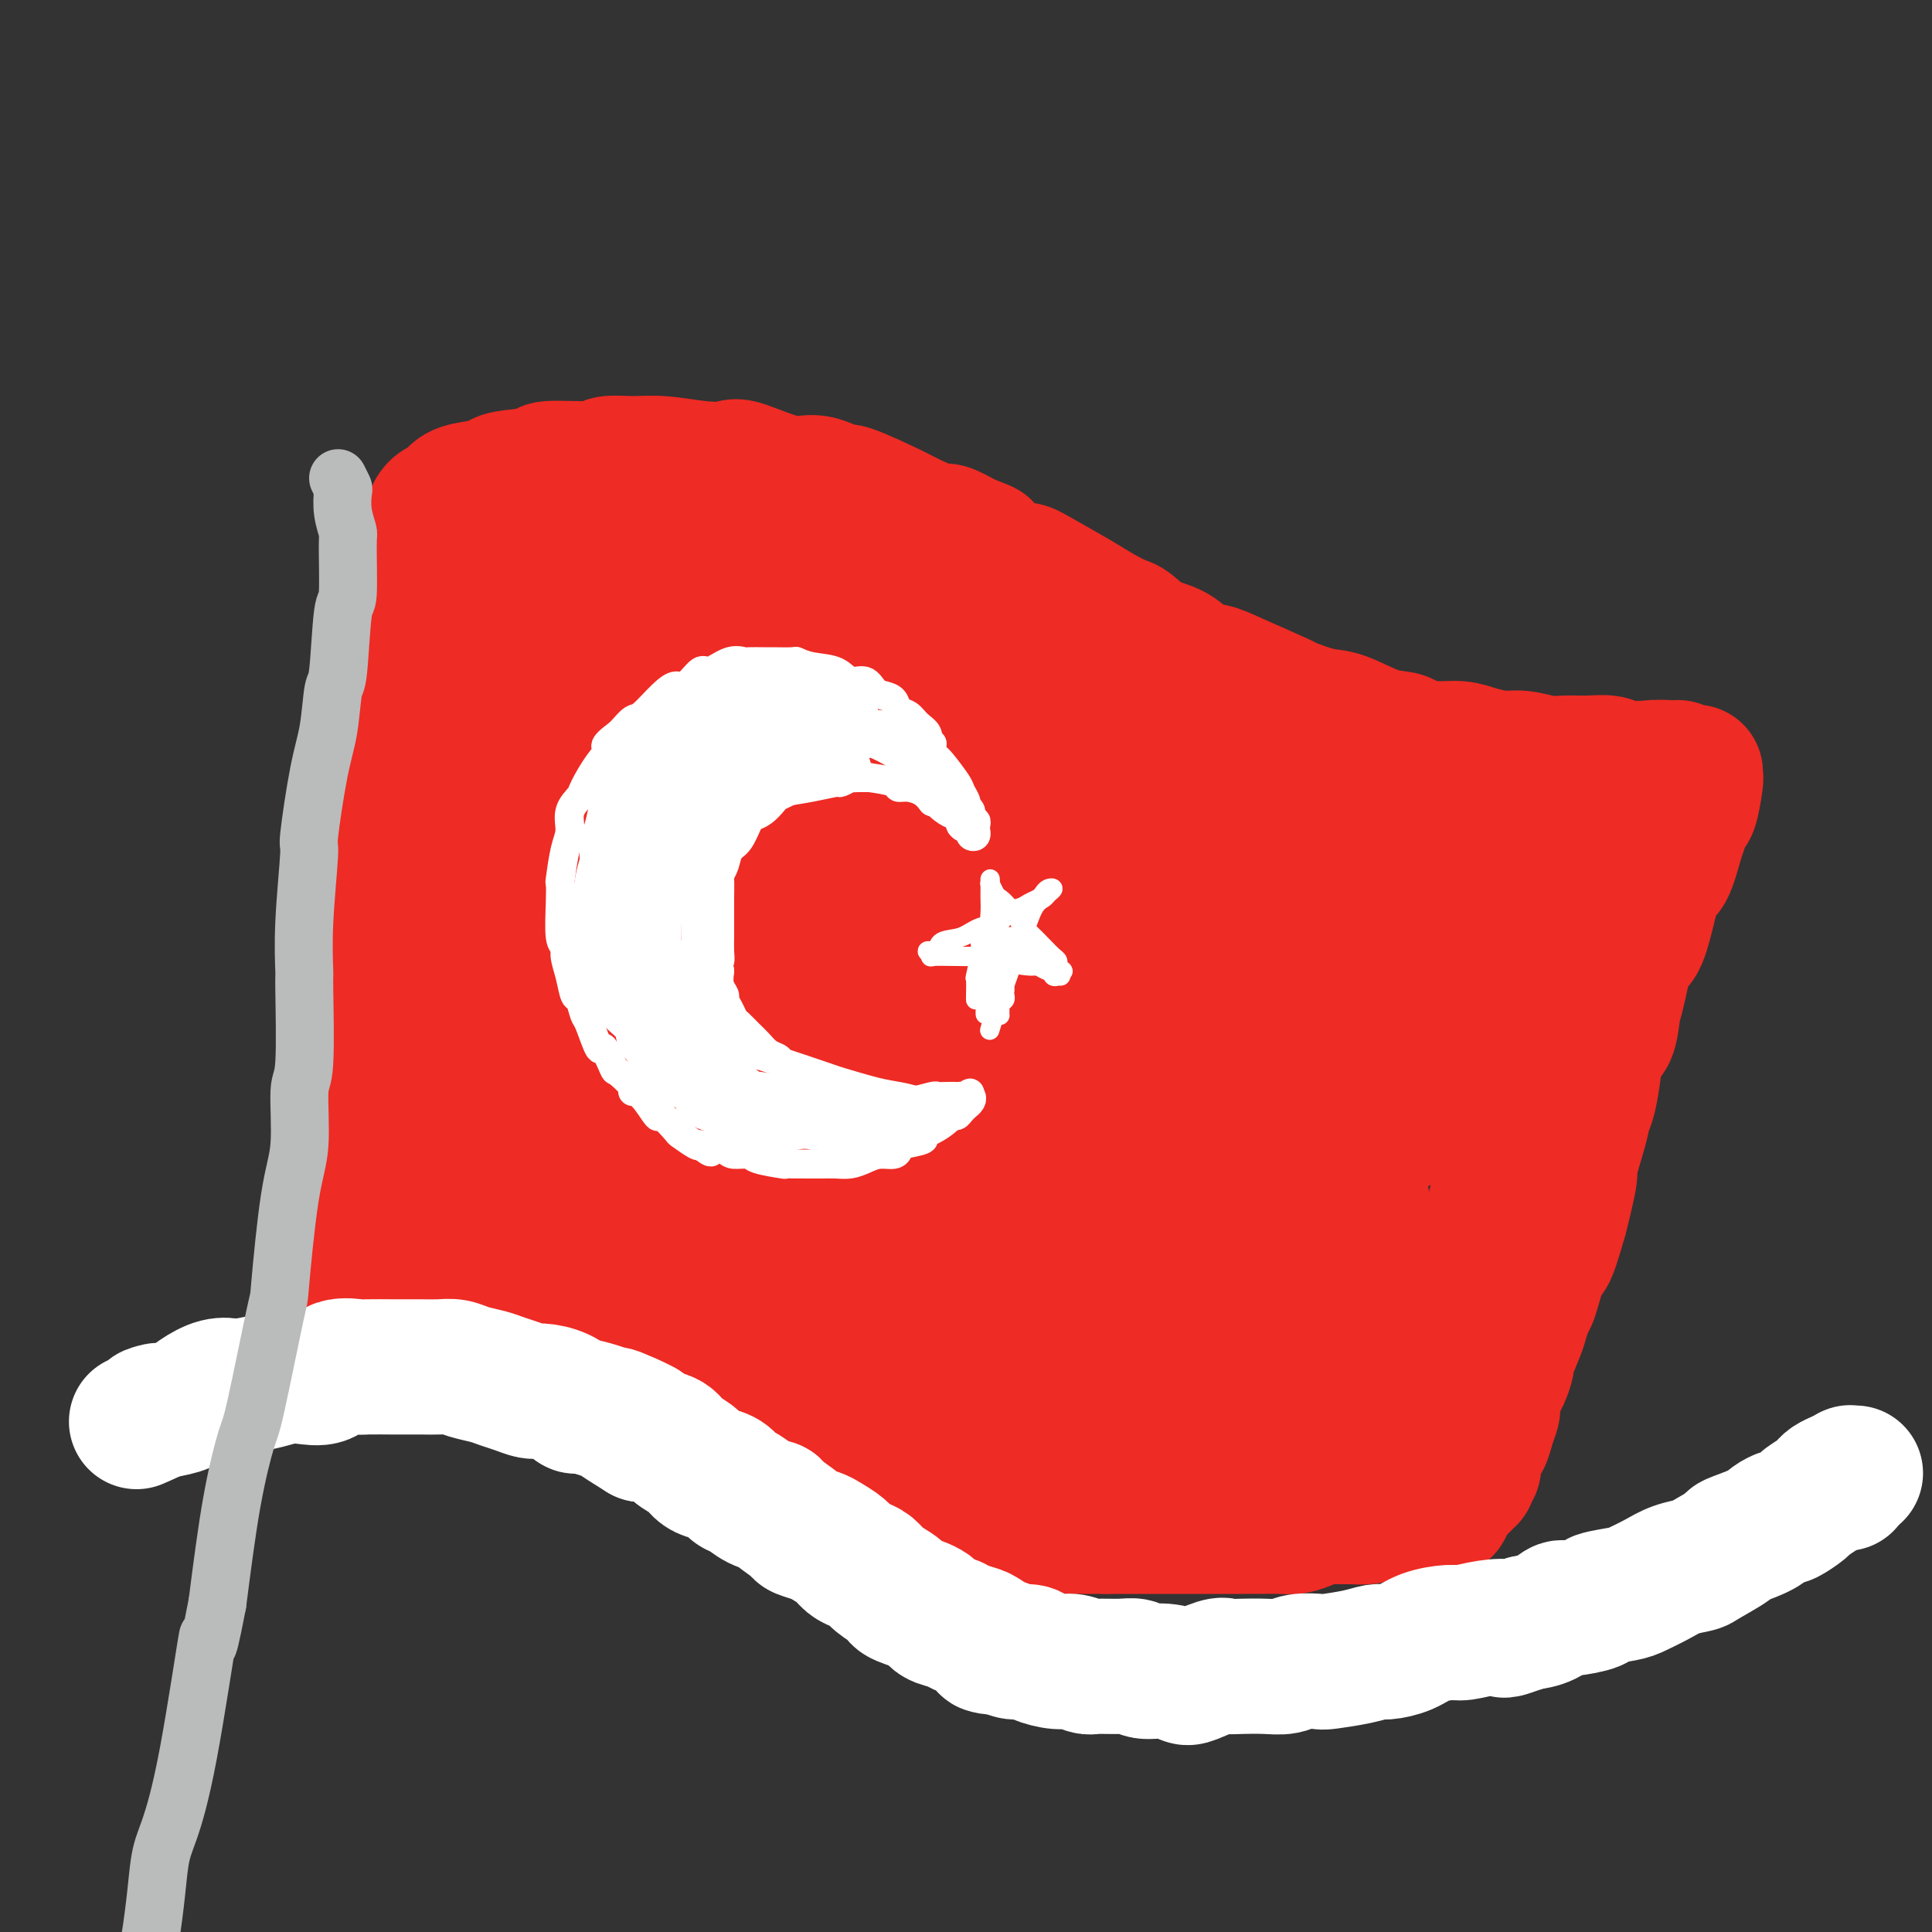 <svg viewBox='0 0 400 400' version='1.1' xmlns='http://www.w3.org/2000/svg' xmlns:xlink='http://www.w3.org/1999/xlink'><rect x="0" y="0" width="400" height="400" fill="#333333" stroke="none"/><g fill='none' stroke='rgb(238,43,36)' stroke-width='28' stroke-linecap='round' stroke-linejoin='round'><path d='M152,125c0.000,0.000 0.100,0.100 0.1,0.1'/><path d='M112,104c0.119,-0.172 0.238,-0.344 0,0c-0.238,0.344 -0.833,1.203 -1,2c-0.167,0.797 0.095,1.532 0,4c-0.095,2.468 -0.547,6.671 -1,10c-0.453,3.329 -0.906,5.786 -1,7c-0.094,1.214 0.171,1.186 0,4c-0.171,2.814 -0.778,8.470 -1,11c-0.222,2.530 -0.060,1.935 0,3c0.060,1.065 0.016,3.789 0,7c-0.016,3.211 -0.004,6.908 0,10c0.004,3.092 0.001,5.580 0,7c-0.001,1.420 -0.000,1.773 0,3c0.000,1.227 0.000,3.328 0,5c-0.000,1.672 0.000,2.917 0,5c-0.000,2.083 -0.001,5.005 0,7c0.001,1.995 0.004,3.061 0,4c-0.004,0.939 -0.015,1.749 0,2c0.015,0.251 0.058,-0.056 0,0c-0.058,0.056 -0.215,0.476 0,1c0.215,0.524 0.804,1.153 1,-2c0.196,-3.153 0.000,-10.088 0,-13c-0.000,-2.912 0.196,-1.802 0,-5c-0.196,-3.198 -0.785,-10.702 -1,-14c-0.215,-3.298 -0.058,-2.388 0,-5c0.058,-2.612 0.017,-8.746 0,-12c-0.017,-3.254 -0.008,-3.627 0,-4'/><path d='M108,141c0.133,-9.912 0.467,-7.191 1,-8c0.533,-0.809 1.265,-5.148 2,-8c0.735,-2.852 1.473,-4.218 2,-6c0.527,-1.782 0.844,-3.982 1,-5c0.156,-1.018 0.150,-0.855 1,-2c0.850,-1.145 2.555,-3.599 4,-5c1.445,-1.401 2.628,-1.748 3,-2c0.372,-0.252 -0.067,-0.408 1,-1c1.067,-0.592 3.642,-1.618 5,-2c1.358,-0.382 1.501,-0.118 2,0c0.499,0.118 1.353,0.091 3,0c1.647,-0.091 4.085,-0.245 6,0c1.915,0.245 3.306,0.890 4,1c0.694,0.110 0.692,-0.315 2,0c1.308,0.315 3.926,1.368 6,2c2.074,0.632 3.604,0.842 5,1c1.396,0.158 2.659,0.264 5,1c2.341,0.736 5.759,2.103 8,3c2.241,0.897 3.303,1.323 5,2c1.697,0.677 4.029,1.604 5,2c0.971,0.396 0.581,0.262 2,1c1.419,0.738 4.648,2.348 6,3c1.352,0.652 0.829,0.345 2,1c1.171,0.655 4.037,2.271 6,3c1.963,0.729 3.024,0.572 4,1c0.976,0.428 1.868,1.442 3,2c1.132,0.558 2.505,0.661 4,1c1.495,0.339 3.112,0.916 4,1c0.888,0.084 1.047,-0.323 2,0c0.953,0.323 2.701,1.378 4,2c1.299,0.622 2.150,0.811 3,1'/><path d='M219,130c10.252,3.892 6.883,2.122 7,2c0.117,-0.122 3.719,1.403 5,2c1.281,0.597 0.241,0.266 2,1c1.759,0.734 6.318,2.533 8,3c1.682,0.467 0.488,-0.397 2,0c1.512,0.397 5.729,2.056 8,3c2.271,0.944 2.596,1.174 5,2c2.404,0.826 6.887,2.247 9,3c2.113,0.753 1.855,0.839 2,1c0.145,0.161 0.692,0.396 3,1c2.308,0.604 6.378,1.575 8,2c1.622,0.425 0.797,0.303 2,1c1.203,0.697 4.433,2.213 6,3c1.567,0.787 1.469,0.845 2,1c0.531,0.155 1.689,0.408 4,1c2.311,0.592 5.773,1.524 7,2c1.227,0.476 0.217,0.495 1,1c0.783,0.505 3.357,1.497 5,2c1.643,0.503 2.355,0.516 3,1c0.645,0.484 1.223,1.439 2,2c0.777,0.561 1.752,0.726 2,1c0.248,0.274 -0.231,0.655 0,1c0.231,0.345 1.171,0.654 2,1c0.829,0.346 1.547,0.731 2,1c0.453,0.269 0.642,0.423 1,1c0.358,0.577 0.884,1.576 1,2c0.116,0.424 -0.179,0.271 0,1c0.179,0.729 0.831,2.340 1,3c0.169,0.660 -0.147,0.370 0,1c0.147,0.630 0.756,2.180 1,3c0.244,0.820 0.122,0.910 0,1'/><path d='M320,180c0.635,2.098 0.223,1.343 0,2c-0.223,0.657 -0.256,2.727 0,4c0.256,1.273 0.802,1.748 1,3c0.198,1.252 0.049,3.279 0,4c-0.049,0.721 0.001,0.134 0,1c-0.001,0.866 -0.052,3.183 0,5c0.052,1.817 0.207,3.134 0,4c-0.207,0.866 -0.776,1.280 -1,2c-0.224,0.720 -0.101,1.745 0,3c0.101,1.255 0.182,2.741 0,4c-0.182,1.259 -0.626,2.291 -1,4c-0.374,1.709 -0.679,4.094 -1,6c-0.321,1.906 -0.658,3.331 -1,4c-0.342,0.669 -0.688,0.580 -1,1c-0.312,0.420 -0.589,1.349 -1,3c-0.411,1.651 -0.954,4.022 -1,5c-0.046,0.978 0.405,0.561 0,1c-0.405,0.439 -1.668,1.732 -2,3c-0.332,1.268 0.266,2.511 0,4c-0.266,1.489 -1.395,3.224 -2,5c-0.605,1.776 -0.687,3.593 -1,5c-0.313,1.407 -0.858,2.403 -1,3c-0.142,0.597 0.120,0.794 0,2c-0.120,1.206 -0.623,3.421 -1,5c-0.377,1.579 -0.627,2.523 -1,3c-0.373,0.477 -0.870,0.488 -1,1c-0.130,0.512 0.106,1.527 0,3c-0.106,1.473 -0.554,3.405 -1,4c-0.446,0.595 -0.889,-0.148 -1,0c-0.111,0.148 0.111,1.185 0,2c-0.111,0.815 -0.556,1.407 -1,2'/><path d='M302,278c-2.963,10.598 -1.370,4.093 -1,2c0.370,-2.093 -0.481,0.228 -1,1c-0.519,0.772 -0.704,-0.003 -1,0c-0.296,0.003 -0.702,0.785 -1,1c-0.298,0.215 -0.488,-0.139 -1,0c-0.512,0.139 -1.347,0.769 -2,1c-0.653,0.231 -1.123,0.063 -2,0c-0.877,-0.063 -2.162,-0.019 -3,0c-0.838,0.019 -1.229,0.015 -2,0c-0.771,-0.015 -1.922,-0.041 -3,0c-1.078,0.041 -2.083,0.147 -3,0c-0.917,-0.147 -1.747,-0.549 -3,-1c-1.253,-0.451 -2.928,-0.951 -4,-1c-1.072,-0.049 -1.540,0.353 -3,0c-1.460,-0.353 -3.910,-1.460 -5,-2c-1.090,-0.540 -0.819,-0.513 -2,-1c-1.181,-0.487 -3.815,-1.489 -5,-2c-1.185,-0.511 -0.921,-0.533 -2,-1c-1.079,-0.467 -3.500,-1.381 -5,-2c-1.500,-0.619 -2.080,-0.943 -3,-1c-0.920,-0.057 -2.182,0.155 -3,0c-0.818,-0.155 -1.194,-0.675 -2,-1c-0.806,-0.325 -2.041,-0.453 -4,-1c-1.959,-0.547 -4.640,-1.512 -6,-2c-1.360,-0.488 -1.399,-0.498 -3,-1c-1.601,-0.502 -4.766,-1.496 -6,-2c-1.234,-0.504 -0.538,-0.519 -2,-1c-1.462,-0.481 -5.083,-1.428 -7,-2c-1.917,-0.572 -2.132,-0.769 -3,-1c-0.868,-0.231 -2.391,-0.494 -4,-1c-1.609,-0.506 -3.305,-1.253 -5,-2'/><path d='M205,258c-11.260,-3.997 -5.910,-2.490 -5,-2c0.910,0.490 -2.618,-0.039 -5,-1c-2.382,-0.961 -3.617,-2.355 -5,-3c-1.383,-0.645 -2.916,-0.543 -5,-1c-2.084,-0.457 -4.721,-1.474 -6,-2c-1.279,-0.526 -1.201,-0.560 -2,-1c-0.799,-0.440 -2.477,-1.288 -4,-2c-1.523,-0.712 -2.893,-1.290 -5,-2c-2.107,-0.710 -4.953,-1.551 -7,-2c-2.047,-0.449 -3.295,-0.504 -4,-1c-0.705,-0.496 -0.867,-1.432 -2,-2c-1.133,-0.568 -3.238,-0.768 -5,-1c-1.762,-0.232 -3.181,-0.496 -4,-1c-0.819,-0.504 -1.037,-1.248 -2,-2c-0.963,-0.752 -2.670,-1.511 -4,-2c-1.330,-0.489 -2.282,-0.707 -3,-1c-0.718,-0.293 -1.203,-0.661 -2,-1c-0.797,-0.339 -1.905,-0.650 -3,-1c-1.095,-0.350 -2.176,-0.739 -3,-1c-0.824,-0.261 -1.389,-0.395 -2,-1c-0.611,-0.605 -1.267,-1.682 -2,-2c-0.733,-0.318 -1.544,0.121 -2,0c-0.456,-0.121 -0.559,-0.804 -1,-1c-0.441,-0.196 -1.220,0.093 -2,0c-0.780,-0.093 -1.560,-0.567 -2,-1c-0.440,-0.433 -0.541,-0.823 -1,-1c-0.459,-0.177 -1.275,-0.141 -2,0c-0.725,0.141 -1.359,0.388 -2,0c-0.641,-0.388 -1.288,-1.412 -2,-2c-0.712,-0.588 -1.489,-0.739 -2,-1c-0.511,-0.261 -0.755,-0.630 -1,-1'/><path d='M108,219c-6.041,-2.987 -2.143,-1.455 -1,-1c1.143,0.455 -0.467,-0.167 -1,-1c-0.533,-0.833 0.012,-1.878 0,-3c-0.012,-1.122 -0.581,-2.321 -1,-4c-0.419,-1.679 -0.687,-3.838 -1,-5c-0.313,-1.162 -0.672,-1.328 -1,-3c-0.328,-1.672 -0.624,-4.851 -1,-7c-0.376,-2.149 -0.833,-3.269 -1,-4c-0.167,-0.731 -0.044,-1.074 0,-2c0.044,-0.926 0.008,-2.436 0,-4c-0.008,-1.564 0.012,-3.184 0,-5c-0.012,-1.816 -0.056,-3.830 0,-5c0.056,-1.170 0.210,-1.497 0,-3c-0.210,-1.503 -0.786,-4.184 -1,-6c-0.214,-1.816 -0.065,-2.769 0,-6c0.065,-3.231 0.047,-8.740 0,-11c-0.047,-2.260 -0.124,-1.271 0,-4c0.124,-2.729 0.449,-9.176 1,-13c0.551,-3.824 1.328,-5.026 2,-7c0.672,-1.974 1.239,-4.720 2,-7c0.761,-2.280 1.716,-4.095 2,-5c0.284,-0.905 -0.103,-0.898 1,-2c1.103,-1.102 3.695,-3.311 5,-4c1.305,-0.689 1.324,0.141 2,0c0.676,-0.141 2.009,-1.252 6,0c3.991,1.252 10.641,4.868 16,8c5.359,3.132 9.428,5.781 12,7c2.572,1.219 3.648,1.007 6,2c2.352,0.993 5.979,3.190 13,6c7.021,2.810 17.434,6.231 23,8c5.566,1.769 6.283,1.884 7,2'/><path d='M198,140c10.598,3.564 12.593,3.474 16,4c3.407,0.526 8.226,1.668 16,4c7.774,2.332 18.505,5.856 23,7c4.495,1.144 2.756,-0.090 7,2c4.244,2.090 14.473,7.506 19,10c4.527,2.494 3.354,2.066 5,3c1.646,0.934 6.111,3.229 10,6c3.889,2.771 7.203,6.019 9,8c1.797,1.981 2.077,2.697 2,3c-0.077,0.303 -0.511,0.195 -1,0c-0.489,-0.195 -1.032,-0.476 -2,-1c-0.968,-0.524 -2.361,-1.289 -4,-2c-1.639,-0.711 -3.525,-1.368 -7,-3c-3.475,-1.632 -8.540,-4.241 -13,-6c-4.460,-1.759 -8.315,-2.669 -16,-5c-7.685,-2.331 -19.199,-6.084 -28,-9c-8.801,-2.916 -14.888,-4.996 -18,-6c-3.112,-1.004 -3.249,-0.932 -9,-4c-5.751,-3.068 -17.116,-9.275 -22,-12c-4.884,-2.725 -3.288,-1.968 -7,-4c-3.712,-2.032 -12.733,-6.851 -17,-9c-4.267,-2.149 -3.781,-1.626 -5,-2c-1.219,-0.374 -4.143,-1.645 -8,-1c-3.857,0.645 -8.646,3.206 -11,4c-2.354,0.794 -2.274,-0.180 -4,3c-1.726,3.180 -5.257,10.514 -7,14c-1.743,3.486 -1.696,3.125 -2,5c-0.304,1.875 -0.958,5.987 -1,11c-0.042,5.013 0.527,10.927 1,15c0.473,4.073 0.849,6.307 1,8c0.151,1.693 0.075,2.847 0,4'/><path d='M125,187c0.575,7.290 1.513,6.515 2,7c0.487,0.485 0.522,2.229 1,4c0.478,1.771 1.398,3.569 2,4c0.602,0.431 0.886,-0.504 1,-1c0.114,-0.496 0.059,-0.554 0,-1c-0.059,-0.446 -0.120,-1.280 0,-2c0.120,-0.720 0.423,-1.325 1,-6c0.577,-4.675 1.429,-13.419 2,-17c0.571,-3.581 0.860,-2.000 2,-6c1.140,-4.000 3.129,-13.581 4,-18c0.871,-4.419 0.624,-3.677 1,-5c0.376,-1.323 1.377,-4.712 2,-7c0.623,-2.288 0.869,-3.476 1,-4c0.131,-0.524 0.149,-0.383 0,0c-0.149,0.383 -0.463,1.007 -1,2c-0.537,0.993 -1.296,2.355 -2,4c-0.704,1.645 -1.351,3.572 -3,7c-1.649,3.428 -4.298,8.355 -6,12c-1.702,3.645 -2.456,6.008 -3,7c-0.544,0.992 -0.877,0.613 -1,1c-0.123,0.387 -0.035,1.539 0,2c0.035,0.461 0.018,0.230 0,0'/><path d='M113,110c0.014,0.095 0.028,0.190 0,0c-0.028,-0.190 -0.097,-0.666 0,-1c0.097,-0.334 0.361,-0.528 1,-1c0.639,-0.472 1.653,-1.223 3,-2c1.347,-0.777 3.028,-1.581 4,-2c0.972,-0.419 1.235,-0.452 2,-1c0.765,-0.548 2.033,-1.611 4,-2c1.967,-0.389 4.634,-0.104 6,0c1.366,0.104 1.430,0.027 3,0c1.570,-0.027 4.645,-0.003 6,0c1.355,0.003 0.991,-0.014 2,0c1.009,0.014 3.391,0.058 5,0c1.609,-0.058 2.445,-0.220 4,0c1.555,0.220 3.831,0.821 5,1c1.169,0.179 1.232,-0.064 2,0c0.768,0.064 2.240,0.435 4,1c1.760,0.565 3.807,1.325 6,2c2.193,0.675 4.533,1.266 7,2c2.467,0.734 5.062,1.612 6,2c0.938,0.388 0.221,0.287 2,1c1.779,0.713 6.055,2.241 8,3c1.945,0.759 1.560,0.750 2,1c0.440,0.250 1.706,0.758 4,2c2.294,1.242 5.618,3.219 7,4c1.382,0.781 0.824,0.366 2,1c1.176,0.634 4.088,2.317 7,4'/><path d='M215,125c5.056,2.446 1.696,0.560 2,1c0.304,0.440 4.272,3.205 7,5c2.728,1.795 4.217,2.622 5,3c0.783,0.378 0.861,0.309 2,1c1.139,0.691 3.339,2.142 5,3c1.661,0.858 2.785,1.122 5,2c2.215,0.878 5.523,2.371 7,3c1.477,0.629 1.124,0.395 2,1c0.876,0.605 2.982,2.050 5,3c2.018,0.950 3.949,1.405 6,2c2.051,0.595 4.222,1.329 6,2c1.778,0.671 3.164,1.278 5,2c1.836,0.722 4.121,1.560 6,2c1.879,0.440 3.352,0.483 5,1c1.648,0.517 3.473,1.510 5,2c1.527,0.490 2.757,0.479 5,1c2.243,0.521 5.499,1.575 7,2c1.501,0.425 1.248,0.223 2,0c0.752,-0.223 2.511,-0.466 5,0c2.489,0.466 5.709,1.640 7,2c1.291,0.360 0.655,-0.096 2,0c1.345,0.096 4.673,0.743 6,1c1.327,0.257 0.653,0.125 1,0c0.347,-0.125 1.714,-0.244 3,0c1.286,0.244 2.492,0.849 3,1c0.508,0.151 0.317,-0.153 1,0c0.683,0.153 2.238,0.762 3,1c0.762,0.238 0.730,0.105 1,0c0.270,-0.105 0.842,-0.182 1,0c0.158,0.182 -0.098,0.623 0,1c0.098,0.377 0.549,0.688 1,1'/><path d='M336,168c12.531,3.316 3.360,1.104 0,1c-3.360,-0.104 -0.908,1.898 0,3c0.908,1.102 0.272,1.304 0,2c-0.272,0.696 -0.180,1.886 0,3c0.180,1.114 0.448,2.153 0,4c-0.448,1.847 -1.611,4.503 -2,6c-0.389,1.497 -0.002,1.834 0,2c0.002,0.166 -0.381,0.160 -1,2c-0.619,1.840 -1.474,5.524 -2,7c-0.526,1.476 -0.722,0.742 -1,1c-0.278,0.258 -0.638,1.506 -1,3c-0.362,1.494 -0.726,3.233 -1,4c-0.274,0.767 -0.459,0.560 -1,2c-0.541,1.440 -1.439,4.525 -2,6c-0.561,1.475 -0.784,1.338 -1,2c-0.216,0.662 -0.425,2.122 -1,4c-0.575,1.878 -1.516,4.174 -2,6c-0.484,1.826 -0.511,3.181 -1,5c-0.489,1.819 -1.439,4.100 -2,5c-0.561,0.900 -0.733,0.418 -1,2c-0.267,1.582 -0.631,5.228 -1,7c-0.369,1.772 -0.744,1.672 -1,2c-0.256,0.328 -0.393,1.086 -1,3c-0.607,1.914 -1.683,4.983 -2,6c-0.317,1.017 0.126,-0.020 0,1c-0.126,1.020 -0.822,4.097 -1,6c-0.178,1.903 0.162,2.631 0,3c-0.162,0.369 -0.827,0.377 -1,1c-0.173,0.623 0.146,1.860 0,3c-0.146,1.140 -0.756,2.183 -1,3c-0.244,0.817 -0.122,1.409 0,2'/><path d='M309,275c-4.193,15.330 -1.176,6.653 0,4c1.176,-2.653 0.512,0.716 0,2c-0.512,1.284 -0.873,0.481 -1,1c-0.127,0.519 -0.020,2.358 0,3c0.020,0.642 -0.046,0.085 0,0c0.046,-0.085 0.205,0.302 0,1c-0.205,0.698 -0.773,1.707 -1,2c-0.227,0.293 -0.112,-0.132 0,0c0.112,0.132 0.222,0.819 0,1c-0.222,0.181 -0.777,-0.144 -1,0c-0.223,0.144 -0.114,0.757 0,1c0.114,0.243 0.234,0.117 0,0c-0.234,-0.117 -0.824,-0.225 -1,0c-0.176,0.225 0.060,0.782 0,1c-0.060,0.218 -0.415,0.097 -1,0c-0.585,-0.097 -1.401,-0.170 -2,0c-0.599,0.170 -0.983,0.581 -2,1c-1.017,0.419 -2.669,0.845 -4,1c-1.331,0.155 -2.342,0.041 -3,0c-0.658,-0.041 -0.964,-0.007 -2,0c-1.036,0.007 -2.803,-0.012 -4,0c-1.197,0.012 -1.824,0.056 -3,0c-1.176,-0.056 -2.901,-0.211 -5,0c-2.099,0.211 -4.571,0.789 -6,1c-1.429,0.211 -1.814,0.057 -3,0c-1.186,-0.057 -3.171,-0.015 -5,0c-1.829,0.015 -3.500,0.004 -5,0c-1.500,-0.004 -2.827,-0.001 -4,0c-1.173,0.001 -2.192,0.000 -4,0c-1.808,-0.000 -4.404,-0.000 -7,0'/><path d='M245,294c-8.534,0.154 -4.369,0.037 -3,0c1.369,-0.037 -0.060,0.004 -2,0c-1.940,-0.004 -4.393,-0.054 -6,0c-1.607,0.054 -2.368,0.212 -3,0c-0.632,-0.212 -1.136,-0.793 -2,-1c-0.864,-0.207 -2.090,-0.039 -3,0c-0.910,0.039 -1.505,-0.050 -3,0c-1.495,0.050 -3.889,0.238 -6,0c-2.111,-0.238 -3.940,-0.904 -5,-1c-1.060,-0.096 -1.353,0.377 -2,0c-0.647,-0.377 -1.649,-1.603 -3,-2c-1.351,-0.397 -3.052,0.034 -4,0c-0.948,-0.034 -1.145,-0.534 -2,-1c-0.855,-0.466 -2.369,-0.900 -4,-1c-1.631,-0.100 -3.378,0.133 -4,0c-0.622,-0.133 -0.118,-0.631 -1,-1c-0.882,-0.369 -3.150,-0.610 -5,-1c-1.850,-0.390 -3.282,-0.931 -4,-1c-0.718,-0.069 -0.723,0.333 -1,0c-0.277,-0.333 -0.825,-1.402 -2,-2c-1.175,-0.598 -2.975,-0.726 -4,-1c-1.025,-0.274 -1.274,-0.693 -2,-1c-0.726,-0.307 -1.927,-0.503 -3,-1c-1.073,-0.497 -2.016,-1.297 -3,-2c-0.984,-0.703 -2.009,-1.309 -3,-2c-0.991,-0.691 -1.946,-1.466 -3,-2c-1.054,-0.534 -2.205,-0.825 -3,-1c-0.795,-0.175 -1.234,-0.232 -2,-1c-0.766,-0.768 -1.860,-2.245 -3,-3c-1.140,-0.755 -2.326,-0.787 -3,-1c-0.674,-0.213 -0.837,-0.606 -1,-1'/><path d='M150,267c-7.574,-3.926 -5.010,-3.240 -4,-3c1.010,0.240 0.464,0.033 -1,-1c-1.464,-1.033 -3.847,-2.893 -5,-4c-1.153,-1.107 -1.075,-1.461 -2,-2c-0.925,-0.539 -2.851,-1.261 -4,-2c-1.149,-0.739 -1.519,-1.494 -2,-2c-0.481,-0.506 -1.072,-0.765 -2,-1c-0.928,-0.235 -2.192,-0.448 -3,-1c-0.808,-0.552 -1.160,-1.442 -2,-2c-0.840,-0.558 -2.170,-0.784 -3,-1c-0.830,-0.216 -1.161,-0.423 -2,-1c-0.839,-0.577 -2.186,-1.524 -3,-2c-0.814,-0.476 -1.096,-0.481 -2,-1c-0.904,-0.519 -2.430,-1.552 -3,-2c-0.570,-0.448 -0.184,-0.313 -1,-1c-0.816,-0.687 -2.835,-2.198 -4,-3c-1.165,-0.802 -1.477,-0.897 -2,-1c-0.523,-0.103 -1.258,-0.214 -2,-1c-0.742,-0.786 -1.491,-2.248 -2,-3c-0.509,-0.752 -0.778,-0.793 -1,-1c-0.222,-0.207 -0.397,-0.578 -1,-1c-0.603,-0.422 -1.634,-0.894 -2,-1c-0.366,-0.106 -0.066,0.155 0,0c0.066,-0.155 -0.102,-0.725 0,-1c0.102,-0.275 0.475,-0.253 1,0c0.525,0.253 1.203,0.738 2,1c0.797,0.262 1.715,0.301 3,1c1.285,0.699 2.939,2.057 5,3c2.061,0.943 4.531,1.472 7,2'/><path d='M115,236c4.138,1.824 5.485,2.882 9,5c3.515,2.118 9.200,5.294 14,8c4.800,2.706 8.714,4.943 11,6c2.286,1.057 2.942,0.935 5,2c2.058,1.065 5.517,3.317 9,5c3.483,1.683 6.989,2.797 10,4c3.011,1.203 5.526,2.494 10,4c4.474,1.506 10.907,3.226 14,4c3.093,0.774 2.846,0.604 4,1c1.154,0.396 3.708,1.360 8,2c4.292,0.640 10.320,0.956 13,1c2.680,0.044 2.010,-0.183 3,0c0.990,0.183 3.639,0.777 6,1c2.361,0.223 4.434,0.075 6,0c1.566,-0.075 2.625,-0.075 4,0c1.375,0.075 3.068,0.226 4,0c0.932,-0.226 1.105,-0.830 1,-1c-0.105,-0.170 -0.489,0.095 -1,0c-0.511,-0.095 -1.150,-0.550 -2,-1c-0.850,-0.450 -1.912,-0.894 -3,-1c-1.088,-0.106 -2.200,0.126 -4,0c-1.800,-0.126 -4.286,-0.610 -6,-1c-1.714,-0.390 -2.655,-0.687 -4,-1c-1.345,-0.313 -3.092,-0.643 -6,-1c-2.908,-0.357 -6.975,-0.742 -9,-1c-2.025,-0.258 -2.007,-0.389 -4,-1c-1.993,-0.611 -5.998,-1.703 -8,-2c-2.002,-0.297 -2.001,0.201 -3,0c-0.999,-0.201 -3.000,-1.100 -5,-2'/><path d='M191,267c-9.354,-1.978 -5.741,-0.922 -5,-1c0.741,-0.078 -1.392,-1.288 -3,-2c-1.608,-0.712 -2.693,-0.924 -3,-1c-0.307,-0.076 0.164,-0.016 0,0c-0.164,0.016 -0.964,-0.012 -1,0c-0.036,0.012 0.692,0.064 1,0c0.308,-0.064 0.197,-0.243 1,0c0.803,0.243 2.522,0.908 3,1c0.478,0.092 -0.284,-0.387 1,0c1.284,0.387 4.614,1.642 6,2c1.386,0.358 0.828,-0.181 1,0c0.172,0.181 1.074,1.081 3,2c1.926,0.919 4.877,1.857 6,2c1.123,0.143 0.418,-0.508 1,0c0.582,0.508 2.450,2.176 4,3c1.550,0.824 2.781,0.805 4,1c1.219,0.195 2.424,0.603 3,1c0.576,0.397 0.521,0.784 1,1c0.479,0.216 1.492,0.261 3,1c1.508,0.739 3.512,2.173 5,3c1.488,0.827 2.460,1.047 3,1c0.540,-0.047 0.647,-0.360 2,0c1.353,0.360 3.953,1.392 5,2c1.047,0.608 0.542,0.792 1,1c0.458,0.208 1.878,0.441 3,1c1.122,0.559 1.947,1.442 3,2c1.053,0.558 2.334,0.789 3,1c0.666,0.211 0.718,0.403 2,1c1.282,0.597 3.795,1.599 5,2c1.205,0.401 1.103,0.200 1,0'/><path d='M250,291c11.463,4.793 5.119,2.774 3,2c-2.119,-0.774 -0.013,-0.304 1,0c1.013,0.304 0.933,0.444 2,1c1.067,0.556 3.282,1.530 4,2c0.718,0.470 -0.060,0.436 1,1c1.060,0.564 3.959,1.725 5,2c1.041,0.275 0.225,-0.335 1,0c0.775,0.335 3.143,1.614 4,2c0.857,0.386 0.203,-0.122 1,0c0.797,0.122 3.043,0.874 4,1c0.957,0.126 0.623,-0.372 1,0c0.377,0.372 1.463,1.615 2,2c0.537,0.385 0.525,-0.089 1,0c0.475,0.089 1.438,0.742 2,1c0.562,0.258 0.724,0.122 1,0c0.276,-0.122 0.666,-0.229 1,0c0.334,0.229 0.610,0.793 1,1c0.390,0.207 0.893,0.056 1,0c0.107,-0.056 -0.182,-0.016 0,0c0.182,0.016 0.836,0.008 1,0c0.164,-0.008 -0.162,-0.016 0,0c0.162,0.016 0.813,0.057 1,0c0.187,-0.057 -0.091,-0.211 0,0c0.091,0.211 0.549,0.789 1,1c0.451,0.211 0.894,0.057 1,0c0.106,-0.057 -0.126,-0.015 0,0c0.126,0.015 0.611,0.004 1,0c0.389,-0.004 0.683,-0.001 1,0c0.317,0.001 0.659,0.001 1,0'/><path d='M293,307c6.458,2.358 1.103,0.252 0,-1c-1.103,-1.252 2.047,-1.650 3,-2c0.953,-0.350 -0.292,-0.650 0,-2c0.292,-1.350 2.120,-3.748 3,-5c0.880,-1.252 0.814,-1.358 1,-2c0.186,-0.642 0.626,-1.818 1,-3c0.374,-1.182 0.681,-2.368 1,-4c0.319,-1.632 0.649,-3.708 1,-5c0.351,-1.292 0.723,-1.800 1,-3c0.277,-1.200 0.459,-3.092 1,-5c0.541,-1.908 1.439,-3.831 2,-5c0.561,-1.169 0.783,-1.585 1,-3c0.217,-1.415 0.428,-3.831 1,-6c0.572,-2.169 1.503,-4.092 2,-6c0.497,-1.908 0.558,-3.800 1,-6c0.442,-2.200 1.264,-4.708 2,-7c0.736,-2.292 1.385,-4.366 2,-7c0.615,-2.634 1.194,-5.826 2,-8c0.806,-2.174 1.837,-3.329 3,-6c1.163,-2.671 2.457,-6.857 3,-9c0.543,-2.143 0.334,-2.241 1,-4c0.666,-1.759 2.205,-5.178 3,-7c0.795,-1.822 0.844,-2.046 1,-3c0.156,-0.954 0.419,-2.637 1,-4c0.581,-1.363 1.480,-2.407 2,-4c0.520,-1.593 0.661,-3.737 1,-5c0.339,-1.263 0.875,-1.645 1,-2c0.125,-0.355 -0.162,-0.683 0,-1c0.162,-0.317 0.775,-0.624 1,-1c0.225,-0.376 0.064,-0.822 0,-1c-0.064,-0.178 -0.032,-0.089 0,0'/><path d='M335,180c2.833,-7.833 1.417,-3.917 0,0'/><path d='M90,106c-0.062,0.097 -0.125,0.195 0,0c0.125,-0.195 0.437,-0.682 1,-1c0.563,-0.318 1.377,-0.466 2,-1c0.623,-0.534 1.055,-1.452 2,-2c0.945,-0.548 2.402,-0.725 4,-1c1.598,-0.275 3.336,-0.647 4,-1c0.664,-0.353 0.255,-0.687 2,-1c1.745,-0.313 5.645,-0.605 7,-1c1.355,-0.395 0.165,-0.891 2,-1c1.835,-0.109 6.694,0.171 9,0c2.306,-0.171 2.058,-0.791 3,-1c0.942,-0.209 3.075,-0.007 5,0c1.925,0.007 3.641,-0.182 6,0c2.359,0.182 5.360,0.736 8,1c2.640,0.264 4.919,0.237 6,0c1.081,-0.237 0.965,-0.684 3,0c2.035,0.684 6.223,2.498 9,3c2.777,0.502 4.144,-0.309 6,0c1.856,0.309 4.199,1.737 5,2c0.801,0.263 0.058,-0.639 2,0c1.942,0.639 6.570,2.818 9,4c2.430,1.182 2.662,1.368 4,2c1.338,0.632 3.783,1.708 5,2c1.217,0.292 1.205,-0.202 2,0c0.795,0.202 2.398,1.101 4,2'/><path d='M200,112c5.360,2.062 3.259,1.216 4,2c0.741,0.784 4.325,3.196 6,4c1.675,0.804 1.440,-0.002 2,0c0.560,0.002 1.916,0.811 4,2c2.084,1.189 4.895,2.760 7,4c2.105,1.240 3.504,2.151 5,3c1.496,0.849 3.088,1.635 4,2c0.912,0.365 1.143,0.307 2,1c0.857,0.693 2.341,2.137 4,3c1.659,0.863 3.493,1.146 5,2c1.507,0.854 2.686,2.279 4,3c1.314,0.721 2.764,0.736 4,1c1.236,0.264 2.260,0.776 5,2c2.740,1.224 7.197,3.162 9,4c1.803,0.838 0.952,0.578 2,1c1.048,0.422 3.993,1.527 6,2c2.007,0.473 3.074,0.313 5,1c1.926,0.687 4.710,2.222 7,3c2.290,0.778 4.085,0.800 5,1c0.915,0.200 0.951,0.580 2,1c1.049,0.420 3.111,0.882 5,1c1.889,0.118 3.604,-0.108 5,0c1.396,0.108 2.472,0.551 4,1c1.528,0.449 3.507,0.905 5,1c1.493,0.095 2.501,-0.172 4,0c1.499,0.172 3.491,0.782 5,1c1.509,0.218 2.537,0.045 4,0c1.463,-0.045 3.361,0.040 5,0c1.639,-0.040 3.018,-0.203 4,0c0.982,0.203 1.566,0.772 3,1c1.434,0.228 3.717,0.114 6,0'/><path d='M342,159c8.790,1.079 2.264,0.275 1,0c-1.264,-0.275 2.733,-0.022 4,0c1.267,0.022 -0.196,-0.187 0,0c0.196,0.187 2.052,0.768 3,1c0.948,0.232 0.987,0.113 1,0c0.013,-0.113 0.001,-0.222 0,0c-0.001,0.222 0.011,0.775 0,1c-0.011,0.225 -0.045,0.123 0,0c0.045,-0.123 0.167,-0.266 0,1c-0.167,1.266 -0.625,3.941 -1,5c-0.375,1.059 -0.667,0.503 -1,1c-0.333,0.497 -0.708,2.049 -1,3c-0.292,0.951 -0.501,1.303 -1,3c-0.499,1.697 -1.288,4.738 -2,6c-0.712,1.262 -1.346,0.744 -2,2c-0.654,1.256 -1.327,4.287 -2,7c-0.673,2.713 -1.345,5.109 -2,6c-0.655,0.891 -1.293,0.277 -2,2c-0.707,1.723 -1.485,5.781 -2,8c-0.515,2.219 -0.768,2.597 -1,4c-0.232,1.403 -0.444,3.831 -1,5c-0.556,1.169 -1.457,1.078 -2,2c-0.543,0.922 -0.728,2.857 -1,5c-0.272,2.143 -0.632,4.493 -1,6c-0.368,1.507 -0.742,2.171 -1,3c-0.258,0.829 -0.398,1.824 -1,4c-0.602,2.176 -1.667,5.532 -2,7c-0.333,1.468 0.064,1.049 0,2c-0.064,0.951 -0.590,3.272 -1,5c-0.410,1.728 -0.705,2.864 -1,4'/><path d='M323,252c-2.814,10.081 -2.848,7.783 -3,7c-0.152,-0.783 -0.421,-0.049 -1,2c-0.579,2.049 -1.469,5.415 -2,7c-0.531,1.585 -0.702,1.389 -1,2c-0.298,0.611 -0.724,2.031 -1,3c-0.276,0.969 -0.402,1.489 -1,3c-0.598,1.511 -1.667,4.013 -2,5c-0.333,0.987 0.069,0.458 0,1c-0.069,0.542 -0.610,2.154 -1,3c-0.390,0.846 -0.629,0.927 -1,2c-0.371,1.073 -0.874,3.138 -1,4c-0.126,0.862 0.125,0.521 0,1c-0.125,0.479 -0.626,1.778 -1,3c-0.374,1.222 -0.622,2.368 -1,3c-0.378,0.632 -0.885,0.752 -1,1c-0.115,0.248 0.162,0.626 0,1c-0.162,0.374 -0.762,0.744 -1,1c-0.238,0.256 -0.115,0.398 0,1c0.115,0.602 0.223,1.664 0,2c-0.223,0.336 -0.778,-0.053 -1,0c-0.222,0.053 -0.112,0.549 0,1c0.112,0.451 0.227,0.857 0,1c-0.227,0.143 -0.797,0.024 -1,0c-0.203,-0.024 -0.039,0.046 0,0c0.039,-0.046 -0.046,-0.209 0,0c0.046,0.209 0.222,0.791 0,1c-0.222,0.209 -0.843,0.046 -1,0c-0.157,-0.046 0.150,0.026 0,0c-0.150,-0.026 -0.757,-0.150 -1,0c-0.243,0.150 -0.121,0.575 0,1'/><path d='M301,308c-3.582,8.681 -1.536,2.383 -1,0c0.536,-2.383 -0.439,-0.850 -1,0c-0.561,0.850 -0.709,1.016 -1,1c-0.291,-0.016 -0.726,-0.216 -1,0c-0.274,0.216 -0.386,0.846 -1,1c-0.614,0.154 -1.730,-0.170 -2,0c-0.270,0.170 0.304,0.833 0,1c-0.304,0.167 -1.488,-0.162 -2,0c-0.512,0.162 -0.353,0.814 -1,1c-0.647,0.186 -2.102,-0.094 -3,0c-0.898,0.094 -1.241,0.560 -2,1c-0.759,0.440 -1.935,0.853 -3,1c-1.065,0.147 -2.017,0.029 -3,0c-0.983,-0.029 -1.995,0.031 -3,0c-1.005,-0.031 -2.004,-0.152 -3,0c-0.996,0.152 -1.989,0.577 -3,1c-1.011,0.423 -2.042,0.846 -3,1c-0.958,0.154 -1.845,0.041 -3,0c-1.155,-0.041 -2.577,-0.011 -4,0c-1.423,0.011 -2.846,0.003 -4,0c-1.154,-0.003 -2.037,-0.001 -3,0c-0.963,0.001 -2.004,0.000 -3,0c-0.996,-0.000 -1.947,-0.000 -3,0c-1.053,0.000 -2.206,0.000 -3,0c-0.794,-0.000 -1.227,-0.000 -2,0c-0.773,0.000 -1.884,0.000 -3,0c-1.116,-0.000 -2.235,-0.000 -3,0c-0.765,0.000 -1.174,0.000 -2,0c-0.826,-0.000 -2.069,-0.000 -3,0c-0.931,0.000 -1.552,0.000 -2,0c-0.448,-0.000 -0.724,-0.000 -1,0'/><path d='M229,316c-6.646,0.000 -3.762,0.001 -3,0c0.762,-0.001 -0.596,-0.003 -2,0c-1.404,0.003 -2.852,0.011 -4,0c-1.148,-0.011 -1.997,-0.041 -3,0c-1.003,0.041 -2.159,0.154 -3,0c-0.841,-0.154 -1.365,-0.577 -2,-1c-0.635,-0.423 -1.379,-0.848 -2,-1c-0.621,-0.152 -1.120,-0.030 -2,0c-0.880,0.030 -2.143,-0.031 -3,0c-0.857,0.031 -1.308,0.152 -2,0c-0.692,-0.152 -1.626,-0.579 -3,-1c-1.374,-0.421 -3.187,-0.835 -4,-1c-0.813,-0.165 -0.626,-0.082 -1,0c-0.374,0.082 -1.307,0.161 -2,0c-0.693,-0.161 -1.144,-0.564 -2,-1c-0.856,-0.436 -2.115,-0.906 -3,-1c-0.885,-0.094 -1.395,0.186 -2,0c-0.605,-0.186 -1.304,-0.838 -2,-1c-0.696,-0.162 -1.390,0.168 -2,0c-0.610,-0.168 -1.136,-0.833 -2,-1c-0.864,-0.167 -2.066,0.165 -3,0c-0.934,-0.165 -1.598,-0.828 -2,-1c-0.402,-0.172 -0.541,0.146 -1,0c-0.459,-0.146 -1.239,-0.756 -2,-1c-0.761,-0.244 -1.503,-0.121 -2,0c-0.497,0.121 -0.749,0.240 -1,0c-0.251,-0.240 -0.501,-0.841 -1,-1c-0.499,-0.159 -1.247,0.122 -2,0c-0.753,-0.122 -1.510,-0.648 -2,-1c-0.490,-0.352 -0.711,-0.529 -1,-1c-0.289,-0.471 -0.644,-1.235 -1,-2'/><path d='M162,301c-5.157,-2.090 -2.550,-1.817 -2,-2c0.550,-0.183 -0.957,-0.824 -2,-1c-1.043,-0.176 -1.624,0.112 -2,0c-0.376,-0.112 -0.549,-0.622 -1,-1c-0.451,-0.378 -1.180,-0.622 -2,-1c-0.820,-0.378 -1.729,-0.890 -2,-1c-0.271,-0.110 0.098,0.182 0,0c-0.098,-0.182 -0.661,-0.837 -1,-1c-0.339,-0.163 -0.453,0.167 -1,0c-0.547,-0.167 -1.528,-0.833 -2,-1c-0.472,-0.167 -0.436,0.163 -1,0c-0.564,-0.163 -1.727,-0.818 -2,-1c-0.273,-0.182 0.344,0.110 0,0c-0.344,-0.110 -1.650,-0.621 -2,-1c-0.350,-0.379 0.257,-0.628 0,-1c-0.257,-0.372 -1.377,-0.869 -2,-1c-0.623,-0.131 -0.749,0.105 -1,0c-0.251,-0.105 -0.627,-0.550 -1,-1c-0.373,-0.450 -0.744,-0.904 -1,-1c-0.256,-0.096 -0.397,0.167 -1,0c-0.603,-0.167 -1.667,-0.766 -2,-1c-0.333,-0.234 0.065,-0.105 0,0c-0.065,0.105 -0.595,0.187 -1,0c-0.405,-0.187 -0.686,-0.641 -1,-1c-0.314,-0.359 -0.662,-0.621 -1,-1c-0.338,-0.379 -0.668,-0.875 -1,-1c-0.332,-0.125 -0.666,0.121 -1,0c-0.334,-0.121 -0.667,-0.610 -1,-1c-0.333,-0.390 -0.667,-0.682 -1,-1c-0.333,-0.318 -0.667,-0.662 -1,-1c-0.333,-0.338 -0.667,-0.669 -1,-1'/><path d='M125,279c-5.920,-3.599 -2.219,-1.595 -1,-1c1.219,0.595 -0.045,-0.218 -1,-1c-0.955,-0.782 -1.603,-1.534 -2,-2c-0.397,-0.466 -0.544,-0.646 -1,-1c-0.456,-0.354 -1.221,-0.884 -2,-1c-0.779,-0.116 -1.571,0.180 -2,0c-0.429,-0.180 -0.495,-0.836 -1,-1c-0.505,-0.164 -1.448,0.163 -2,0c-0.552,-0.163 -0.714,-0.818 -1,-1c-0.286,-0.182 -0.696,0.109 -1,0c-0.304,-0.109 -0.501,-0.617 -1,-1c-0.499,-0.383 -1.299,-0.642 -2,-1c-0.701,-0.358 -1.303,-0.814 -2,-1c-0.697,-0.186 -1.488,-0.103 -2,0c-0.512,0.103 -0.743,0.225 -1,0c-0.257,-0.225 -0.539,-0.796 -1,-1c-0.461,-0.204 -1.100,-0.041 -2,0c-0.900,0.041 -2.062,-0.042 -3,0c-0.938,0.042 -1.651,0.207 -2,0c-0.349,-0.207 -0.334,-0.788 -1,-1c-0.666,-0.212 -2.013,-0.057 -3,0c-0.987,0.057 -1.612,0.015 -2,0c-0.388,-0.015 -0.538,-0.004 -1,0c-0.462,0.004 -1.237,0.001 -2,0c-0.763,-0.001 -1.515,-0.000 -2,0c-0.485,0.000 -0.703,0.000 -1,0c-0.297,-0.000 -0.674,-0.000 -1,0c-0.326,0.000 -0.603,0.000 -1,0c-0.397,-0.000 -0.915,-0.000 -1,0c-0.085,0.000 0.261,0.000 0,0c-0.261,-0.000 -1.131,-0.000 -2,0'/><path d='M78,266c-4.879,-0.464 -2.077,-0.123 -1,0c1.077,0.123 0.430,0.029 0,0c-0.430,-0.029 -0.641,0.007 -1,0c-0.359,-0.007 -0.866,-0.058 -1,0c-0.134,0.058 0.104,0.226 0,0c-0.104,-0.226 -0.549,-0.845 -1,-1c-0.451,-0.155 -0.909,0.153 -1,0c-0.091,-0.153 0.186,-0.767 0,-1c-0.186,-0.233 -0.834,-0.085 -1,0c-0.166,0.085 0.151,0.106 0,0c-0.151,-0.106 -0.771,-0.337 -1,-1c-0.229,-0.663 -0.069,-1.756 0,-3c0.069,-1.244 0.046,-2.640 0,-4c-0.046,-1.360 -0.115,-2.686 0,-4c0.115,-1.314 0.413,-2.616 1,-4c0.587,-1.384 1.463,-2.848 2,-4c0.537,-1.152 0.735,-1.990 1,-3c0.265,-1.010 0.597,-2.190 1,-5c0.403,-2.810 0.877,-7.249 1,-9c0.123,-1.751 -0.106,-0.813 0,-3c0.106,-2.187 0.549,-7.499 1,-11c0.451,-3.501 0.912,-5.190 1,-6c0.088,-0.810 -0.198,-0.741 0,-4c0.198,-3.259 0.879,-9.845 1,-13c0.121,-3.155 -0.318,-2.877 0,-4c0.318,-1.123 1.395,-3.646 2,-8c0.605,-4.354 0.740,-10.538 1,-15c0.260,-4.462 0.647,-7.201 1,-9c0.353,-1.799 0.672,-2.657 1,-5c0.328,-2.343 0.664,-6.172 1,-10'/><path d='M86,139c1.663,-16.631 0.822,-9.709 1,-9c0.178,0.709 1.376,-4.794 2,-8c0.624,-3.206 0.674,-4.113 1,-6c0.326,-1.887 0.928,-4.753 1,-6c0.072,-1.247 -0.384,-0.874 0,-1c0.384,-0.126 1.609,-0.750 2,-1c0.391,-0.250 -0.053,-0.127 0,1c0.053,1.127 0.603,3.259 1,5c0.397,1.741 0.640,3.090 1,4c0.360,0.910 0.836,1.381 1,4c0.164,2.619 0.018,7.386 0,12c-0.018,4.614 0.094,9.075 0,16c-0.094,6.925 -0.393,16.314 -1,24c-0.607,7.686 -1.521,13.667 -2,17c-0.479,3.333 -0.522,4.017 -1,7c-0.478,2.983 -1.392,8.266 -2,14c-0.608,5.734 -0.909,11.921 -1,16c-0.091,4.079 0.028,6.052 0,7c-0.028,0.948 -0.204,0.871 0,2c0.204,1.129 0.788,3.463 1,4c0.212,0.537 0.054,-0.723 0,-1c-0.054,-0.277 -0.003,0.428 0,-1c0.003,-1.428 -0.042,-4.991 0,-7c0.042,-2.009 0.172,-2.466 1,-5c0.828,-2.534 2.353,-7.147 5,-13c2.647,-5.853 6.416,-12.946 10,-19c3.584,-6.054 6.982,-11.070 9,-14c2.018,-2.930 2.654,-3.775 5,-7c2.346,-3.225 6.401,-8.830 10,-14c3.599,-5.170 6.743,-9.906 10,-14c3.257,-4.094 6.629,-7.547 10,-11'/><path d='M150,135c8.315,-11.262 7.104,-9.418 8,-10c0.896,-0.582 3.899,-3.590 6,-5c2.101,-1.410 3.301,-1.221 4,-2c0.699,-0.779 0.899,-2.527 0,0c-0.899,2.527 -2.896,9.330 -4,13c-1.104,3.670 -1.313,4.208 -3,7c-1.687,2.792 -4.851,7.836 -11,18c-6.149,10.164 -15.282,25.446 -19,32c-3.718,6.554 -2.021,4.380 -5,10c-2.979,5.620 -10.635,19.032 -14,25c-3.365,5.968 -2.438,4.491 -3,6c-0.562,1.509 -2.611,6.006 -4,9c-1.389,2.994 -2.118,4.487 -2,5c0.118,0.513 1.081,0.046 1,0c-0.081,-0.046 -1.208,0.328 4,-2c5.208,-2.328 16.750,-7.357 23,-10c6.250,-2.643 7.209,-2.901 11,-5c3.791,-2.099 10.414,-6.038 23,-9c12.586,-2.962 31.135,-4.946 39,-6c7.865,-1.054 5.044,-1.178 12,0c6.956,1.178 23.687,3.659 31,5c7.313,1.341 5.206,1.544 7,3c1.794,1.456 7.489,4.165 11,6c3.511,1.835 4.839,2.794 5,5c0.161,2.206 -0.845,5.658 -2,7c-1.155,1.342 -2.459,0.574 -6,2c-3.541,1.426 -9.319,5.045 -15,7c-5.681,1.955 -11.265,2.246 -21,3c-9.735,0.754 -23.621,1.972 -34,2c-10.379,0.028 -17.251,-1.135 -22,-2c-4.749,-0.865 -7.374,-1.433 -10,-2'/><path d='M160,247c-9.825,-2.031 -18.389,-5.108 -24,-8c-5.611,-2.892 -8.270,-5.601 -10,-7c-1.730,-1.399 -2.530,-1.490 -3,-4c-0.470,-2.510 -0.611,-7.439 1,-11c1.611,-3.561 4.973,-5.755 10,-8c5.027,-2.245 11.719,-4.542 20,-7c8.281,-2.458 18.152,-5.078 24,-6c5.848,-0.922 7.674,-0.144 13,0c5.326,0.144 14.151,-0.344 26,2c11.849,2.344 26.721,7.519 34,10c7.279,2.481 6.966,2.268 10,4c3.034,1.732 9.417,5.410 14,8c4.583,2.590 7.368,4.093 9,6c1.632,1.907 2.112,4.218 2,6c-0.112,1.782 -0.815,3.035 -3,3c-2.185,-0.035 -5.851,-1.359 -12,-3c-6.149,-1.641 -14.780,-3.601 -20,-5c-5.220,-1.399 -7.028,-2.237 -13,-4c-5.972,-1.763 -16.107,-4.450 -29,-9c-12.893,-4.550 -28.542,-10.963 -39,-16c-10.458,-5.037 -15.723,-8.698 -19,-11c-3.277,-2.302 -4.566,-3.244 -7,-6c-2.434,-2.756 -6.014,-7.325 -8,-11c-1.986,-3.675 -2.380,-6.456 0,-10c2.380,-3.544 7.533,-7.852 14,-10c6.467,-2.148 14.246,-2.136 19,-2c4.754,0.136 6.481,0.396 11,0c4.519,-0.396 11.830,-1.446 24,1c12.170,2.446 29.200,8.389 37,11c7.800,2.611 6.372,1.889 10,4c3.628,2.111 12.314,7.056 21,12'/><path d='M272,176c9.641,6.703 18.242,15.462 22,19c3.758,3.538 2.673,1.855 4,5c1.327,3.145 5.067,11.117 6,16c0.933,4.883 -0.941,6.677 -2,8c-1.059,1.323 -1.303,2.174 -4,4c-2.697,1.826 -7.847,4.626 -12,7c-4.153,2.374 -7.310,4.321 -17,6c-9.690,1.679 -25.914,3.088 -33,4c-7.086,0.912 -5.036,1.327 -12,1c-6.964,-0.327 -22.942,-1.395 -30,-2c-7.058,-0.605 -5.195,-0.747 -7,-2c-1.805,-1.253 -7.279,-3.616 -10,-6c-2.721,-2.384 -2.688,-4.787 -3,-7c-0.312,-2.213 -0.968,-4.234 0,-7c0.968,-2.766 3.561,-6.277 6,-9c2.439,-2.723 4.723,-4.657 14,-8c9.277,-3.343 25.547,-8.095 33,-10c7.453,-1.905 6.091,-0.961 10,0c3.909,0.961 13.091,1.941 20,4c6.909,2.059 11.547,5.196 16,8c4.453,2.804 8.722,5.274 12,8c3.278,2.726 5.564,5.707 7,8c1.436,2.293 2.020,3.896 2,5c-0.020,1.104 -0.646,1.708 -2,2c-1.354,0.292 -3.437,0.270 -6,0c-2.563,-0.270 -5.607,-0.789 -16,-4c-10.393,-3.211 -28.136,-9.115 -37,-12c-8.864,-2.885 -8.850,-2.753 -14,-5c-5.150,-2.247 -15.463,-6.874 -24,-11c-8.537,-4.126 -15.296,-7.750 -21,-11c-5.704,-3.250 -10.352,-6.125 -15,-9'/><path d='M159,178c-11.295,-6.178 -9.532,-6.122 -9,-7c0.532,-0.878 -0.168,-2.689 -1,-4c-0.832,-1.311 -1.795,-2.123 4,-2c5.795,0.123 18.350,1.180 25,2c6.650,0.820 7.396,1.403 11,2c3.604,0.597 10.065,1.207 23,6c12.935,4.793 32.343,13.767 41,18c8.657,4.233 6.562,3.723 7,4c0.438,0.277 3.409,1.341 6,3c2.591,1.659 4.803,3.913 7,6c2.197,2.087 4.378,4.009 5,5c0.622,0.991 -0.317,1.053 -1,1c-0.683,-0.053 -1.111,-0.220 -8,-1c-6.889,-0.780 -20.238,-2.171 -33,-4c-12.762,-1.829 -24.935,-4.094 -31,-5c-6.065,-0.906 -6.021,-0.451 -14,-2c-7.979,-1.549 -23.980,-5.101 -31,-7c-7.020,-1.899 -5.060,-2.143 -6,-3c-0.940,-0.857 -4.779,-2.325 -6,-3c-1.221,-0.675 0.175,-0.556 1,-1c0.825,-0.444 1.079,-1.449 10,0c8.921,1.449 26.509,5.353 34,7c7.491,1.647 4.885,1.037 12,4c7.115,2.963 23.951,9.499 35,15c11.049,5.501 16.312,9.966 19,12c2.688,2.034 2.802,1.635 6,5c3.198,3.365 9.478,10.493 12,15c2.522,4.507 1.284,6.394 1,7c-0.284,0.606 0.385,-0.068 -2,1c-2.385,1.068 -7.824,3.876 -14,5c-6.176,1.124 -13.088,0.562 -20,0'/><path d='M242,257c-4.573,-0.086 -6.005,-0.300 -11,-1c-4.995,-0.700 -13.551,-1.887 -20,-3c-6.449,-1.113 -10.789,-2.153 -14,-3c-3.211,-0.847 -5.294,-1.502 -7,-2c-1.706,-0.498 -3.037,-0.838 0,0c3.037,0.838 10.441,2.853 14,4c3.559,1.147 3.275,1.425 7,2c3.725,0.575 11.461,1.446 18,3c6.539,1.554 11.881,3.790 17,5c5.119,1.210 10.015,1.392 14,2c3.985,0.608 7.058,1.641 9,2c1.942,0.359 2.753,0.046 3,0c0.247,-0.046 -0.072,0.177 -1,0c-0.928,-0.177 -2.466,-0.753 -7,-2c-4.534,-1.247 -12.063,-3.163 -19,-5c-6.937,-1.837 -13.283,-3.595 -18,-5c-4.717,-1.405 -7.804,-2.459 -9,-3c-1.196,-0.541 -0.502,-0.570 -1,-1c-0.498,-0.430 -2.187,-1.260 3,-1c5.187,0.260 17.252,1.610 23,2c5.748,0.390 5.180,-0.180 8,0c2.820,0.180 9.028,1.110 16,3c6.972,1.890 14.707,4.741 18,6c3.293,1.259 2.144,0.925 3,2c0.856,1.075 3.717,3.558 5,5c1.283,1.442 0.986,1.843 -1,3c-1.986,1.157 -5.662,3.070 -8,4c-2.338,0.930 -3.338,0.878 -7,1c-3.662,0.122 -9.986,0.417 -16,0c-6.014,-0.417 -11.718,-1.548 -18,-3c-6.282,-1.452 -13.141,-3.226 -20,-5'/><path d='M223,267c-11.693,-2.124 -13.924,-3.434 -22,-7c-8.076,-3.566 -21.996,-9.389 -28,-12c-6.004,-2.611 -4.091,-2.009 -6,-4c-1.909,-1.991 -7.641,-6.576 -10,-9c-2.359,-2.424 -1.346,-2.689 0,-3c1.346,-0.311 3.024,-0.668 6,-1c2.976,-0.332 7.249,-0.640 17,0c9.751,0.640 24.979,2.228 37,4c12.021,1.772 20.836,3.728 26,5c5.164,1.272 6.677,1.861 11,3c4.323,1.139 11.456,2.829 17,5c5.544,2.171 9.500,4.823 11,6c1.500,1.177 0.545,0.880 0,1c-0.545,0.120 -0.681,0.658 -1,1c-0.319,0.342 -0.821,0.488 -10,-1c-9.179,-1.488 -27.035,-4.612 -35,-6c-7.965,-1.388 -6.038,-1.041 -12,-3c-5.962,-1.959 -19.814,-6.223 -26,-8c-6.186,-1.777 -4.705,-1.066 -5,-2c-0.295,-0.934 -2.366,-3.513 -2,-5c0.366,-1.487 3.168,-1.883 5,-2c1.832,-0.117 2.695,0.046 7,0c4.305,-0.046 12.051,-0.301 20,1c7.949,1.301 16.102,4.158 22,6c5.898,1.842 9.542,2.669 11,3c1.458,0.331 0.729,0.165 0,0'/><path d='M281,245c-0.111,0.622 -0.222,1.244 0,2c0.222,0.756 0.778,1.644 1,2c0.222,0.356 0.111,0.178 0,0'/></g>
<g fill='none' stroke='rgb(255,255,255)' stroke-width='28' stroke-linecap='round' stroke-linejoin='round'><path d='M382,307c0.000,0.000 0.100,0.100 0.1,0.1'/><path d='M384,305c0.126,-0.006 0.251,-0.013 0,0c-0.251,0.013 -0.880,0.045 -1,0c-0.120,-0.045 0.268,-0.168 0,0c-0.268,0.168 -1.193,0.626 -2,1c-0.807,0.374 -1.495,0.662 -2,1c-0.505,0.338 -0.825,0.725 -1,1c-0.175,0.275 -0.203,0.437 -1,1c-0.797,0.563 -2.363,1.526 -3,2c-0.637,0.474 -0.345,0.458 -1,1c-0.655,0.542 -2.258,1.641 -3,2c-0.742,0.359 -0.625,-0.022 -1,0c-0.375,0.022 -1.243,0.447 -2,1c-0.757,0.553 -1.405,1.233 -3,2c-1.595,0.767 -4.138,1.619 -5,2c-0.862,0.381 -0.042,0.290 -1,1c-0.958,0.710 -3.692,2.221 -5,3c-1.308,0.779 -1.190,0.824 -2,1c-0.810,0.176 -2.548,0.481 -4,1c-1.452,0.519 -2.619,1.252 -4,2c-1.381,0.748 -2.976,1.511 -4,2c-1.024,0.489 -1.477,0.704 -3,1c-1.523,0.296 -4.115,0.675 -5,1c-0.885,0.325 -0.063,0.598 -1,1c-0.937,0.402 -3.633,0.932 -5,1c-1.367,0.068 -1.407,-0.328 -2,0c-0.593,0.328 -1.741,1.379 -3,2c-1.259,0.621 -2.630,0.810 -4,1'/><path d='M316,336c-6.460,2.254 -4.111,1.391 -4,1c0.111,-0.391 -2.016,-0.308 -4,0c-1.984,0.308 -3.824,0.843 -5,1c-1.176,0.157 -1.690,-0.064 -3,0c-1.310,0.064 -3.418,0.412 -5,1c-1.582,0.588 -2.638,1.415 -4,2c-1.362,0.585 -3.031,0.928 -4,1c-0.969,0.072 -1.239,-0.125 -2,0c-0.761,0.125 -2.012,0.573 -4,1c-1.988,0.427 -4.711,0.832 -6,1c-1.289,0.168 -1.142,0.097 -2,0c-0.858,-0.097 -2.720,-0.222 -4,0c-1.280,0.222 -1.978,0.790 -3,1c-1.022,0.210 -2.368,0.064 -4,0c-1.632,-0.064 -3.548,-0.044 -5,0c-1.452,0.044 -2.439,0.113 -3,0c-0.561,-0.113 -0.696,-0.407 -2,0c-1.304,0.407 -3.777,1.517 -5,2c-1.223,0.483 -1.196,0.340 -2,0c-0.804,-0.340 -2.439,-0.876 -4,-1c-1.561,-0.124 -3.046,0.164 -4,0c-0.954,-0.164 -1.375,-0.780 -2,-1c-0.625,-0.220 -1.453,-0.044 -3,0c-1.547,0.044 -3.812,-0.043 -5,0c-1.188,0.043 -1.300,0.218 -2,0c-0.700,-0.218 -1.987,-0.828 -3,-1c-1.013,-0.172 -1.752,0.095 -3,0c-1.248,-0.095 -3.005,-0.551 -4,-1c-0.995,-0.449 -1.230,-0.890 -2,-1c-0.770,-0.110 -2.077,0.111 -3,0c-0.923,-0.111 -1.461,-0.556 -2,-1'/><path d='M208,341c-6.386,-0.820 -2.850,0.131 -2,0c0.850,-0.131 -0.984,-1.344 -2,-2c-1.016,-0.656 -1.213,-0.756 -2,-1c-0.787,-0.244 -2.162,-0.632 -3,-1c-0.838,-0.368 -1.138,-0.715 -2,-1c-0.862,-0.285 -2.285,-0.510 -3,-1c-0.715,-0.490 -0.723,-1.247 -2,-2c-1.277,-0.753 -3.822,-1.501 -5,-2c-1.178,-0.499 -0.987,-0.750 -1,-1c-0.013,-0.250 -0.230,-0.500 -1,-1c-0.770,-0.500 -2.092,-1.250 -3,-2c-0.908,-0.750 -1.402,-1.500 -2,-2c-0.598,-0.500 -1.299,-0.750 -2,-1c-0.701,-0.250 -1.400,-0.501 -2,-1c-0.600,-0.499 -1.099,-1.245 -2,-2c-0.901,-0.755 -2.204,-1.519 -3,-2c-0.796,-0.481 -1.087,-0.678 -2,-1c-0.913,-0.322 -2.450,-0.768 -3,-1c-0.550,-0.232 -0.115,-0.251 -1,-1c-0.885,-0.749 -3.091,-2.227 -4,-3c-0.909,-0.773 -0.522,-0.841 -1,-1c-0.478,-0.159 -1.822,-0.410 -3,-1c-1.178,-0.590 -2.189,-1.519 -3,-2c-0.811,-0.481 -1.424,-0.513 -2,-1c-0.576,-0.487 -1.117,-1.429 -2,-2c-0.883,-0.571 -2.107,-0.773 -3,-1c-0.893,-0.227 -1.455,-0.481 -2,-1c-0.545,-0.519 -1.074,-1.304 -2,-2c-0.926,-0.696 -2.249,-1.303 -3,-2c-0.751,-0.697 -0.929,-1.485 -2,-2c-1.071,-0.515 -3.036,-0.758 -5,-1'/><path d='M133,297c-11.748,-7.212 -3.618,-3.243 -1,-2c2.618,1.243 -0.277,-0.240 -2,-1c-1.723,-0.760 -2.273,-0.799 -3,-1c-0.727,-0.201 -1.630,-0.566 -3,-1c-1.370,-0.434 -3.206,-0.939 -4,-1c-0.794,-0.061 -0.547,0.320 -1,0c-0.453,-0.320 -1.605,-1.343 -3,-2c-1.395,-0.657 -3.033,-0.950 -4,-1c-0.967,-0.050 -1.263,0.141 -2,0c-0.737,-0.141 -1.916,-0.616 -3,-1c-1.084,-0.384 -2.075,-0.677 -3,-1c-0.925,-0.323 -1.785,-0.675 -3,-1c-1.215,-0.325 -2.786,-0.623 -4,-1c-1.214,-0.377 -2.072,-0.833 -3,-1c-0.928,-0.167 -1.927,-0.045 -3,0c-1.073,0.045 -2.221,0.013 -4,0c-1.779,-0.013 -4.188,-0.005 -5,0c-0.812,0.005 -0.026,0.009 -1,0c-0.974,-0.009 -3.709,-0.030 -5,0c-1.291,0.030 -1.139,0.113 -2,0c-0.861,-0.113 -2.735,-0.420 -4,0c-1.265,0.420 -1.922,1.566 -3,2c-1.078,0.434 -2.578,0.155 -4,0c-1.422,-0.155 -2.767,-0.187 -4,0c-1.233,0.187 -2.354,0.592 -4,1c-1.646,0.408 -3.819,0.820 -5,1c-1.181,0.180 -1.372,0.128 -2,0c-0.628,-0.128 -1.694,-0.333 -3,0c-1.306,0.333 -2.852,1.205 -4,2c-1.148,0.795 -1.900,1.513 -3,2c-1.100,0.487 -2.550,0.744 -4,1'/><path d='M34,292c-5.560,1.274 -1.458,-0.042 -1,0c0.458,0.042 -2.726,1.440 -4,2c-1.274,0.560 -0.637,0.280 0,0'/></g>
<g fill='none' stroke='rgb(255,255,255)' stroke-width='12' stroke-linecap='round' stroke-linejoin='round'><path d='M183,154c-0.303,0.092 -0.606,0.184 -1,0c-0.394,-0.184 -0.879,-0.645 -1,-1c-0.121,-0.355 0.123,-0.606 0,-1c-0.123,-0.394 -0.613,-0.932 -1,-1c-0.387,-0.068 -0.670,0.333 -1,0c-0.330,-0.333 -0.708,-1.399 -1,-2c-0.292,-0.601 -0.500,-0.738 -1,-1c-0.500,-0.262 -1.294,-0.648 -2,-1c-0.706,-0.352 -1.326,-0.669 -2,-1c-0.674,-0.331 -1.402,-0.677 -2,-1c-0.598,-0.323 -1.066,-0.622 -2,-1c-0.934,-0.378 -2.333,-0.833 -3,-1c-0.667,-0.167 -0.602,-0.045 -1,0c-0.398,0.045 -1.257,0.012 -2,0c-0.743,-0.012 -1.368,-0.003 -2,0c-0.632,0.003 -1.272,0.001 -2,0c-0.728,-0.001 -1.546,-0.000 -2,0c-0.454,0.000 -0.544,-0.000 -1,0c-0.456,0.000 -1.277,0.000 -2,0c-0.723,-0.000 -1.349,-0.001 -2,0c-0.651,0.001 -1.326,0.004 -2,0c-0.674,-0.004 -1.346,-0.015 -2,0c-0.654,0.015 -1.292,0.056 -2,0c-0.708,-0.056 -1.488,-0.208 -2,0c-0.512,0.208 -0.756,0.777 -1,1c-0.244,0.223 -0.489,0.098 -1,0c-0.511,-0.098 -1.289,-0.171 -2,0c-0.711,0.171 -1.356,0.585 -2,1'/><path d='M138,145c-4.527,0.509 -1.843,0.781 -1,1c0.843,0.219 -0.154,0.387 -1,1c-0.846,0.613 -1.540,1.673 -2,2c-0.460,0.327 -0.687,-0.077 -1,0c-0.313,0.077 -0.714,0.637 -1,1c-0.286,0.363 -0.459,0.529 -1,1c-0.541,0.471 -1.451,1.248 -2,2c-0.549,0.752 -0.739,1.481 -1,2c-0.261,0.519 -0.595,0.829 -1,1c-0.405,0.171 -0.883,0.201 -1,1c-0.117,0.799 0.127,2.365 0,3c-0.127,0.635 -0.627,0.340 -1,1c-0.373,0.660 -0.621,2.275 -1,3c-0.379,0.725 -0.890,0.561 -1,1c-0.110,0.439 0.181,1.482 0,2c-0.181,0.518 -0.833,0.511 -1,1c-0.167,0.489 0.151,1.474 0,2c-0.151,0.526 -0.773,0.591 -1,1c-0.227,0.409 -0.061,1.160 0,2c0.061,0.840 0.016,1.770 0,2c-0.016,0.230 -0.004,-0.240 0,0c0.004,0.240 0.001,1.189 0,2c-0.001,0.811 0.000,1.484 0,2c-0.000,0.516 -0.002,0.875 0,1c0.002,0.125 0.007,0.018 0,1c-0.007,0.982 -0.027,3.054 0,4c0.027,0.946 0.101,0.764 0,1c-0.101,0.236 -0.378,0.888 0,2c0.378,1.112 1.409,2.684 2,4c0.591,1.316 0.740,2.376 1,3c0.260,0.624 0.630,0.812 1,1'/><path d='M125,196c0.793,1.555 0.776,1.443 1,2c0.224,0.557 0.689,1.783 1,3c0.311,1.217 0.468,2.424 1,3c0.532,0.576 1.441,0.520 2,1c0.559,0.480 0.770,1.495 1,2c0.230,0.505 0.480,0.498 1,1c0.520,0.502 1.311,1.511 2,2c0.689,0.489 1.275,0.457 2,1c0.725,0.543 1.588,1.660 2,2c0.412,0.340 0.374,-0.098 1,0c0.626,0.098 1.916,0.730 3,1c1.084,0.270 1.960,0.177 2,0c0.040,-0.177 -0.758,-0.440 0,0c0.758,0.440 3.071,1.582 4,2c0.929,0.418 0.476,0.112 1,0c0.524,-0.112 2.027,-0.030 3,0c0.973,0.030 1.416,0.008 2,0c0.584,-0.008 1.309,-0.001 2,0c0.691,0.001 1.350,-0.004 2,0c0.650,0.004 1.293,0.016 2,0c0.707,-0.016 1.477,-0.061 2,0c0.523,0.061 0.797,0.228 2,0c1.203,-0.228 3.335,-0.850 4,-1c0.665,-0.150 -0.135,0.171 0,0c0.135,-0.171 1.206,-0.834 2,-1c0.794,-0.166 1.312,0.166 2,0c0.688,-0.166 1.546,-0.829 2,-1c0.454,-0.171 0.503,0.150 1,0c0.497,-0.150 1.441,-0.771 2,-1c0.559,-0.229 0.731,-0.065 1,0c0.269,0.065 0.634,0.033 1,0'/><path d='M179,212c4.942,-0.845 1.796,-0.959 1,-1c-0.796,-0.041 0.759,-0.011 1,0c0.241,0.011 -0.831,0.002 -1,0c-0.169,-0.002 0.565,0.003 0,0c-0.565,-0.003 -2.430,-0.015 -3,0c-0.570,0.015 0.156,0.057 0,0c-0.156,-0.057 -1.193,-0.211 -2,0c-0.807,0.211 -1.384,0.789 -2,1c-0.616,0.211 -1.272,0.056 -2,0c-0.728,-0.056 -1.527,-0.014 -2,0c-0.473,0.014 -0.621,0.000 -1,0c-0.379,-0.000 -0.990,0.014 -2,0c-1.010,-0.014 -2.421,-0.055 -3,0c-0.579,0.055 -0.328,0.207 -1,0c-0.672,-0.207 -2.267,-0.773 -3,-1c-0.733,-0.227 -0.604,-0.116 -1,0c-0.396,0.116 -1.319,0.238 -2,0c-0.681,-0.238 -1.122,-0.836 -2,-1c-0.878,-0.164 -2.192,0.106 -3,0c-0.808,-0.106 -1.108,-0.587 -2,-1c-0.892,-0.413 -2.375,-0.758 -3,-1c-0.625,-0.242 -0.391,-0.383 -1,-1c-0.609,-0.617 -2.060,-1.712 -3,-2c-0.940,-0.288 -1.368,0.230 -2,0c-0.632,-0.230 -1.466,-1.209 -2,-2c-0.534,-0.791 -0.767,-1.396 -1,-2'/><path d='M137,201c-2.798,-1.829 -2.792,-1.902 -3,-2c-0.208,-0.098 -0.629,-0.221 -1,-1c-0.371,-0.779 -0.690,-2.212 -1,-3c-0.310,-0.788 -0.610,-0.929 -1,-2c-0.390,-1.071 -0.871,-3.071 -1,-4c-0.129,-0.929 0.096,-0.787 0,-1c-0.096,-0.213 -0.511,-0.780 -1,-2c-0.489,-1.220 -1.053,-3.092 -1,-4c0.053,-0.908 0.721,-0.852 1,-1c0.279,-0.148 0.168,-0.501 0,-1c-0.168,-0.499 -0.393,-1.145 0,-2c0.393,-0.855 1.404,-1.920 2,-3c0.596,-1.080 0.777,-2.176 1,-3c0.223,-0.824 0.487,-1.376 1,-2c0.513,-0.624 1.275,-1.319 2,-2c0.725,-0.681 1.413,-1.347 2,-2c0.587,-0.653 1.072,-1.293 2,-2c0.928,-0.707 2.300,-1.481 3,-2c0.700,-0.519 0.729,-0.783 1,-1c0.271,-0.217 0.785,-0.388 2,-1c1.215,-0.612 3.131,-1.667 4,-2c0.869,-0.333 0.693,0.054 1,0c0.307,-0.054 1.099,-0.550 2,-1c0.901,-0.450 1.913,-0.853 3,-1c1.087,-0.147 2.249,-0.039 3,0c0.751,0.039 1.092,0.009 2,0c0.908,-0.009 2.384,0.003 3,0c0.616,-0.003 0.371,-0.021 1,0c0.629,0.021 2.131,0.083 3,0c0.869,-0.083 1.105,-0.309 2,0c0.895,0.309 2.447,1.155 4,2'/><path d='M173,158c2.861,0.188 1.014,-0.341 1,0c-0.014,0.341 1.804,1.553 3,2c1.196,0.447 1.770,0.128 2,0c0.230,-0.128 0.115,-0.064 0,0'/><path d='M164,150c0.201,-0.030 0.401,-0.061 0,0c-0.401,0.061 -1.404,0.213 -2,0c-0.596,-0.213 -0.784,-0.792 -2,-1c-1.216,-0.208 -3.458,-0.045 -5,0c-1.542,0.045 -2.382,-0.029 -3,0c-0.618,0.029 -1.012,0.162 -3,1c-1.988,0.838 -5.568,2.382 -7,3c-1.432,0.618 -0.716,0.309 0,0'/><path d='M144,151c-0.558,0.279 -1.116,0.558 -2,1c-0.884,0.442 -2.093,1.046 -3,2c-0.907,0.954 -1.514,2.257 -2,3c-0.486,0.743 -0.853,0.927 -1,1c-0.147,0.073 -0.073,0.037 0,0'/></g>
<g fill='none' stroke='rgb(238,43,36)' stroke-width='12' stroke-linecap='round' stroke-linejoin='round'><path d='M228,201c-0.300,-0.032 -0.600,-0.064 -1,0c-0.400,0.064 -0.900,0.225 -1,0c-0.100,-0.225 0.198,-0.834 0,-1c-0.198,-0.166 -0.894,0.111 -1,0c-0.106,-0.111 0.379,-0.612 0,-1c-0.379,-0.388 -1.621,-0.664 -2,-1c-0.379,-0.336 0.106,-0.731 0,-1c-0.106,-0.269 -0.802,-0.410 -1,-1c-0.198,-0.590 0.101,-1.627 0,-2c-0.101,-0.373 -0.604,-0.082 -1,-1c-0.396,-0.918 -0.686,-3.044 -1,-4c-0.314,-0.956 -0.651,-0.743 -1,-1c-0.349,-0.257 -0.710,-0.984 -1,-2c-0.290,-1.016 -0.509,-2.322 -1,-3c-0.491,-0.678 -1.252,-0.727 -2,-2c-0.748,-1.273 -1.482,-3.769 -2,-5c-0.518,-1.231 -0.821,-1.198 -1,-2c-0.179,-0.802 -0.235,-2.439 -1,-4c-0.765,-1.561 -2.240,-3.045 -3,-4c-0.760,-0.955 -0.803,-1.380 -1,-2c-0.197,-0.620 -0.546,-1.433 -1,-2c-0.454,-0.567 -1.014,-0.886 -2,-2c-0.986,-1.114 -2.400,-3.021 -3,-4c-0.600,-0.979 -0.386,-1.028 -1,-2c-0.614,-0.972 -2.055,-2.865 -3,-4c-0.945,-1.135 -1.394,-1.511 -2,-2c-0.606,-0.489 -1.369,-1.090 -2,-2c-0.631,-0.910 -1.132,-2.130 -2,-3c-0.868,-0.870 -2.105,-1.392 -3,-2c-0.895,-0.608 -1.447,-1.304 -2,-2'/><path d='M186,139c-3.559,-4.069 -2.457,-2.742 -3,-3c-0.543,-0.258 -2.733,-2.100 -4,-3c-1.267,-0.900 -1.613,-0.856 -2,-1c-0.387,-0.144 -0.814,-0.476 -2,-1c-1.186,-0.524 -3.129,-1.240 -4,-2c-0.871,-0.760 -0.670,-1.562 -1,-2c-0.330,-0.438 -1.192,-0.510 -2,-1c-0.808,-0.490 -1.563,-1.398 -2,-2c-0.437,-0.602 -0.558,-0.898 -1,-1c-0.442,-0.102 -1.205,-0.011 -1,0c0.205,0.011 1.379,-0.056 2,0c0.621,0.056 0.688,0.237 2,1c1.312,0.763 3.869,2.107 5,3c1.131,0.893 0.836,1.336 2,2c1.164,0.664 3.787,1.550 6,3c2.213,1.450 4.018,3.463 6,5c1.982,1.537 4.143,2.597 7,5c2.857,2.403 6.412,6.148 9,9c2.588,2.852 4.211,4.810 6,7c1.789,2.190 3.746,4.612 5,6c1.254,1.388 1.807,1.740 3,3c1.193,1.260 3.026,3.426 5,6c1.974,2.574 4.088,5.555 5,7c0.912,1.445 0.623,1.354 1,2c0.377,0.646 1.422,2.029 2,3c0.578,0.971 0.691,1.528 1,2c0.309,0.472 0.814,0.858 1,1c0.186,0.142 0.053,0.041 0,0c-0.053,-0.041 -0.027,-0.020 0,0'/><path d='M232,188c5.590,7.136 0.566,1.975 -1,0c-1.566,-1.975 0.328,-0.764 0,-1c-0.328,-0.236 -2.877,-1.919 -4,-3c-1.123,-1.081 -0.818,-1.559 -1,-2c-0.182,-0.441 -0.849,-0.844 -2,-2c-1.151,-1.156 -2.784,-3.063 -4,-5c-1.216,-1.937 -2.014,-3.902 -3,-5c-0.986,-1.098 -2.159,-1.329 -3,-2c-0.841,-0.671 -1.349,-1.784 -3,-4c-1.651,-2.216 -4.443,-5.537 -6,-7c-1.557,-1.463 -1.877,-1.069 -3,-2c-1.123,-0.931 -3.047,-3.188 -5,-5c-1.953,-1.812 -3.935,-3.181 -5,-4c-1.065,-0.819 -1.211,-1.089 -2,-2c-0.789,-0.911 -2.219,-2.463 -4,-4c-1.781,-1.537 -3.911,-3.059 -5,-4c-1.089,-0.941 -1.136,-1.302 -2,-2c-0.864,-0.698 -2.546,-1.735 -4,-3c-1.454,-1.265 -2.679,-2.758 -4,-4c-1.321,-1.242 -2.737,-2.232 -4,-3c-1.263,-0.768 -2.373,-1.312 -3,-2c-0.627,-0.688 -0.770,-1.518 -1,-2c-0.230,-0.482 -0.545,-0.615 -1,-1c-0.455,-0.385 -1.049,-1.020 -1,-1c0.049,0.020 0.742,0.696 1,1c0.258,0.304 0.083,0.235 0,0c-0.083,-0.235 -0.072,-0.635 1,0c1.072,0.635 3.205,2.304 4,3c0.795,0.696 0.253,0.418 2,2c1.747,1.582 5.785,5.023 8,7c2.215,1.977 2.608,2.488 3,3'/><path d='M180,134c3.881,3.549 4.582,4.920 6,7c1.418,2.080 3.552,4.867 5,7c1.448,2.133 2.209,3.611 4,7c1.791,3.389 4.614,8.689 6,11c1.386,2.311 1.337,1.634 2,3c0.663,1.366 2.037,4.774 3,7c0.963,2.226 1.515,3.268 3,6c1.485,2.732 3.904,7.152 5,9c1.096,1.848 0.868,1.123 1,1c0.132,-0.123 0.625,0.355 1,1c0.375,0.645 0.633,1.456 1,2c0.367,0.544 0.842,0.822 1,1c0.158,0.178 -0.003,0.255 0,0c0.003,-0.255 0.170,-0.842 0,-1c-0.170,-0.158 -0.677,0.112 -1,-1c-0.323,-1.112 -0.460,-3.606 -1,-5c-0.540,-1.394 -1.482,-1.688 -2,-2c-0.518,-0.312 -0.613,-0.641 -1,-2c-0.387,-1.359 -1.066,-3.746 -2,-6c-0.934,-2.254 -2.121,-4.374 -3,-6c-0.879,-1.626 -1.448,-2.759 -3,-5c-1.552,-2.241 -4.085,-5.589 -6,-8c-1.915,-2.411 -3.212,-3.885 -4,-5c-0.788,-1.115 -1.066,-1.872 -2,-3c-0.934,-1.128 -2.523,-2.627 -4,-4c-1.477,-1.373 -2.843,-2.619 -4,-4c-1.157,-1.381 -2.104,-2.896 -3,-4c-0.896,-1.104 -1.741,-1.797 -3,-3c-1.259,-1.203 -2.931,-2.915 -4,-4c-1.069,-1.085 -1.534,-1.542 -2,-2'/><path d='M173,131c-5.473,-6.166 -3.156,-3.082 -3,-3c0.156,0.082 -1.850,-2.837 -3,-4c-1.150,-1.163 -1.446,-0.570 -2,-1c-0.554,-0.430 -1.367,-1.883 -2,-3c-0.633,-1.117 -1.085,-1.898 -2,-3c-0.915,-1.102 -2.294,-2.526 -3,-3c-0.706,-0.474 -0.740,0.002 -1,0c-0.260,-0.002 -0.747,-0.481 -1,-1c-0.253,-0.519 -0.273,-1.077 0,-1c0.273,0.077 0.837,0.788 1,1c0.163,0.212 -0.076,-0.075 0,0c0.076,0.075 0.468,0.512 1,1c0.532,0.488 1.204,1.028 2,2c0.796,0.972 1.717,2.375 3,4c1.283,1.625 2.929,3.471 4,5c1.071,1.529 1.566,2.739 4,6c2.434,3.261 6.807,8.573 9,11c2.193,2.427 2.207,1.970 3,3c0.793,1.030 2.364,3.545 5,7c2.636,3.455 6.335,7.848 8,10c1.665,2.152 1.294,2.063 2,3c0.706,0.937 2.488,2.902 4,5c1.512,2.098 2.755,4.331 4,6c1.245,1.669 2.491,2.775 4,5c1.509,2.225 3.282,5.569 4,7c0.718,1.431 0.382,0.951 1,2c0.618,1.049 2.190,3.629 3,5c0.810,1.371 0.856,1.532 1,2c0.144,0.468 0.385,1.241 1,2c0.615,0.759 1.604,1.502 2,2c0.396,0.498 0.198,0.749 0,1'/><path d='M222,202c3.337,5.420 1.680,2.970 1,2c-0.680,-0.970 -0.383,-0.459 0,0c0.383,0.459 0.851,0.867 1,1c0.149,0.133 -0.022,-0.010 0,0c0.022,0.010 0.236,0.174 0,0c-0.236,-0.174 -0.923,-0.686 -1,-1c-0.077,-0.314 0.455,-0.429 0,-1c-0.455,-0.571 -1.895,-1.599 -3,-3c-1.105,-1.401 -1.873,-3.175 -3,-5c-1.127,-1.825 -2.612,-3.702 -4,-6c-1.388,-2.298 -2.678,-5.019 -4,-7c-1.322,-1.981 -2.675,-3.223 -4,-5c-1.325,-1.777 -2.621,-4.091 -4,-6c-1.379,-1.909 -2.842,-3.415 -4,-5c-1.158,-1.585 -2.011,-3.249 -3,-5c-0.989,-1.751 -2.115,-3.588 -3,-5c-0.885,-1.412 -1.528,-2.398 -3,-4c-1.472,-1.602 -3.772,-3.820 -5,-5c-1.228,-1.180 -1.384,-1.322 -2,-2c-0.616,-0.678 -1.693,-1.892 -3,-3c-1.307,-1.108 -2.844,-2.111 -4,-3c-1.156,-0.889 -1.932,-1.663 -4,-3c-2.068,-1.337 -5.427,-3.236 -7,-4c-1.573,-0.764 -1.358,-0.391 -3,-1c-1.642,-0.609 -5.141,-2.198 -7,-3c-1.859,-0.802 -2.078,-0.817 -3,-1c-0.922,-0.183 -2.546,-0.534 -5,-1c-2.454,-0.466 -5.738,-1.049 -8,-1c-2.262,0.049 -3.504,0.728 -5,1c-1.496,0.272 -3.248,0.136 -5,0'/><path d='M127,126c-4.001,-0.187 -2.504,-0.153 -3,0c-0.496,0.153 -2.985,0.426 -5,1c-2.015,0.574 -3.555,1.449 -5,2c-1.445,0.551 -2.793,0.777 -4,1c-1.207,0.223 -2.272,0.441 -3,1c-0.728,0.559 -1.119,1.457 -2,2c-0.881,0.543 -2.252,0.729 -3,1c-0.748,0.271 -0.875,0.625 -1,1c-0.125,0.375 -0.250,0.770 1,0c1.250,-0.770 3.874,-2.705 6,-4c2.126,-1.295 3.754,-1.950 7,-3c3.246,-1.050 8.110,-2.493 10,-3c1.890,-0.507 0.805,-0.076 4,-1c3.195,-0.924 10.671,-3.201 16,-4c5.329,-0.799 8.510,-0.118 10,0c1.490,0.118 1.288,-0.325 4,0c2.712,0.325 8.338,1.420 11,2c2.662,0.580 2.360,0.646 4,1c1.640,0.354 5.222,0.996 8,2c2.778,1.004 4.754,2.371 7,4c2.246,1.629 4.763,3.520 7,5c2.237,1.480 4.193,2.548 6,4c1.807,1.452 3.467,3.287 5,5c1.533,1.713 2.941,3.304 4,5c1.059,1.696 1.768,3.496 3,5c1.232,1.504 2.985,2.713 4,4c1.015,1.287 1.290,2.654 2,4c0.710,1.346 1.855,2.673 3,4'/><path d='M223,165c3.410,4.627 1.437,2.694 1,3c-0.437,0.306 0.664,2.852 1,4c0.336,1.148 -0.092,0.899 0,1c0.092,0.101 0.705,0.551 1,1c0.295,0.449 0.272,0.895 0,1c-0.272,0.105 -0.794,-0.133 -1,0c-0.206,0.133 -0.096,0.635 0,1c0.096,0.365 0.178,0.594 0,1c-0.178,0.406 -0.615,0.991 -1,2c-0.385,1.009 -0.717,2.442 -1,3c-0.283,0.558 -0.517,0.241 -1,1c-0.483,0.759 -1.214,2.594 -2,4c-0.786,1.406 -1.627,2.384 -2,3c-0.373,0.616 -0.277,0.872 -1,2c-0.723,1.128 -2.264,3.130 -3,4c-0.736,0.870 -0.668,0.609 -1,1c-0.332,0.391 -1.064,1.433 -2,3c-0.936,1.567 -2.078,3.659 -3,5c-0.922,1.341 -1.626,1.931 -2,2c-0.374,0.069 -0.420,-0.384 -1,0c-0.580,0.384 -1.695,1.603 -3,3c-1.305,1.397 -2.802,2.970 -4,4c-1.198,1.030 -2.099,1.515 -3,2'/><path d='M195,216c-2.489,2.109 -2.212,1.881 -4,3c-1.788,1.119 -5.643,3.586 -8,5c-2.357,1.414 -3.217,1.777 -4,2c-0.783,0.223 -1.488,0.306 -3,1c-1.512,0.694 -3.831,1.999 -6,3c-2.169,1.001 -4.189,1.698 -6,2c-1.811,0.302 -3.414,0.211 -6,1c-2.586,0.789 -6.154,2.460 -8,3c-1.846,0.540 -1.971,-0.052 -3,0c-1.029,0.052 -2.964,0.746 -5,1c-2.036,0.254 -4.174,0.068 -6,0c-1.826,-0.068 -3.342,-0.018 -5,0c-1.658,0.018 -3.459,0.005 -5,0c-1.541,-0.005 -2.823,-0.000 -4,0c-1.177,0.000 -2.250,-0.004 -3,0c-0.750,0.004 -1.179,0.016 -2,0c-0.821,-0.016 -2.036,-0.061 -3,0c-0.964,0.061 -1.676,0.228 -2,0c-0.324,-0.228 -0.258,-0.851 0,-1c0.258,-0.149 0.710,0.178 1,0c0.290,-0.178 0.418,-0.859 2,-1c1.582,-0.141 4.619,0.260 6,0c1.381,-0.260 1.106,-1.179 3,-2c1.894,-0.821 5.956,-1.544 9,-2c3.044,-0.456 5.070,-0.644 10,-2c4.930,-1.356 12.765,-3.879 16,-5c3.235,-1.121 1.871,-0.840 5,-2c3.129,-1.160 10.751,-3.760 16,-6c5.249,-2.240 8.124,-4.120 11,-6'/><path d='M191,210c5.370,-2.611 2.795,-2.139 4,-3c1.205,-0.861 6.189,-3.054 10,-5c3.811,-1.946 6.451,-3.646 9,-5c2.549,-1.354 5.009,-2.363 8,-4c2.991,-1.637 6.513,-3.903 8,-5c1.487,-1.097 0.939,-1.026 2,-2c1.061,-0.974 3.730,-2.992 5,-4c1.270,-1.008 1.140,-1.004 1,-1c-0.140,0.004 -0.289,0.008 0,0c0.289,-0.008 1.017,-0.028 1,0c-0.017,0.028 -0.780,0.104 -1,0c-0.220,-0.104 0.103,-0.387 0,0c-0.103,0.387 -0.630,1.443 -1,2c-0.370,0.557 -0.582,0.613 -1,1c-0.418,0.387 -1.042,1.104 -2,2c-0.958,0.896 -2.249,1.972 -3,3c-0.751,1.028 -0.960,2.008 -2,3c-1.040,0.992 -2.910,1.995 -4,3c-1.090,1.005 -1.402,2.011 -3,4c-1.598,1.989 -4.484,4.960 -6,6c-1.516,1.040 -1.663,0.148 -3,1c-1.337,0.852 -3.864,3.449 -6,5c-2.136,1.551 -3.882,2.057 -6,3c-2.118,0.943 -4.610,2.321 -7,4c-2.390,1.679 -4.679,3.657 -7,5c-2.321,1.343 -4.674,2.050 -7,3c-2.326,0.950 -4.623,2.141 -7,3c-2.377,0.859 -4.832,1.385 -7,2c-2.168,0.615 -4.048,1.319 -6,2c-1.952,0.681 -3.976,1.341 -6,2'/><path d='M154,235c-6.390,2.082 -5.866,1.287 -7,1c-1.134,-0.287 -3.928,-0.065 -6,0c-2.072,0.065 -3.424,-0.028 -5,0c-1.576,0.028 -3.378,0.176 -5,0c-1.622,-0.176 -3.066,-0.678 -4,-1c-0.934,-0.322 -1.358,-0.465 -3,-1c-1.642,-0.535 -4.501,-1.460 -6,-2c-1.499,-0.540 -1.636,-0.693 -2,-1c-0.364,-0.307 -0.954,-0.767 -2,-1c-1.046,-0.233 -2.549,-0.237 -4,-1c-1.451,-0.763 -2.850,-2.284 -4,-3c-1.150,-0.716 -2.049,-0.625 -3,-1c-0.951,-0.375 -1.953,-1.214 -3,-2c-1.047,-0.786 -2.138,-1.518 -3,-2c-0.862,-0.482 -1.495,-0.714 -2,-1c-0.505,-0.286 -0.882,-0.626 -1,-1c-0.118,-0.374 0.023,-0.782 0,-1c-0.023,-0.218 -0.212,-0.244 0,0c0.212,0.244 0.824,0.759 1,1c0.176,0.241 -0.083,0.208 0,0c0.083,-0.208 0.509,-0.590 2,0c1.491,0.590 4.046,2.151 5,3c0.954,0.849 0.305,0.986 1,1c0.695,0.014 2.733,-0.094 4,0c1.267,0.094 1.764,0.391 4,1c2.236,0.609 6.213,1.532 8,2c1.787,0.468 1.385,0.482 3,1c1.615,0.518 5.247,1.541 8,2c2.753,0.459 4.626,0.354 7,1c2.374,0.646 5.250,2.042 9,3c3.750,0.958 8.375,1.479 13,2'/><path d='M159,235c10.487,2.463 4.203,0.619 4,0c-0.203,-0.619 5.675,-0.015 9,0c3.325,0.015 4.097,-0.560 9,-1c4.903,-0.440 13.935,-0.745 18,-1c4.065,-0.255 3.162,-0.460 5,-1c1.838,-0.540 6.418,-1.415 11,-2c4.582,-0.585 9.166,-0.882 11,-1c1.834,-0.118 0.917,-0.059 0,0'/><path d='M207,177c-0.471,-0.432 -0.941,-0.864 -1,-1c-0.059,-0.136 0.295,0.026 0,0c-0.295,-0.026 -1.239,-0.238 -2,-1c-0.761,-0.762 -1.340,-2.074 -2,-3c-0.660,-0.926 -1.402,-1.467 -2,-2c-0.598,-0.533 -1.053,-1.057 -2,-2c-0.947,-0.943 -2.388,-2.304 -3,-3c-0.612,-0.696 -0.396,-0.727 -1,-2c-0.604,-1.273 -2.027,-3.787 -3,-5c-0.973,-1.213 -1.495,-1.124 -2,-2c-0.505,-0.876 -0.992,-2.718 -2,-4c-1.008,-1.282 -2.537,-2.004 -4,-4c-1.463,-1.996 -2.862,-5.268 -4,-7c-1.138,-1.732 -2.016,-1.926 -3,-3c-0.984,-1.074 -2.074,-3.027 -4,-5c-1.926,-1.973 -4.687,-3.965 -6,-5c-1.313,-1.035 -1.179,-1.114 -2,-2c-0.821,-0.886 -2.598,-2.581 -4,-4c-1.402,-1.419 -2.428,-2.563 -4,-4c-1.572,-1.437 -3.689,-3.169 -5,-4c-1.311,-0.831 -1.814,-0.762 -2,-1c-0.186,-0.238 -0.053,-0.782 0,-1c0.053,-0.218 0.027,-0.109 0,0'/><path d='M200,178c-0.033,-0.470 -0.065,-0.940 0,-1c0.065,-0.060 0.228,0.291 0,0c-0.228,-0.291 -0.848,-1.222 -1,-2c-0.152,-0.778 0.164,-1.401 0,-2c-0.164,-0.599 -0.808,-1.173 -1,-2c-0.192,-0.827 0.066,-1.907 0,-3c-0.066,-1.093 -0.458,-2.199 -1,-3c-0.542,-0.801 -1.236,-1.298 -2,-3c-0.764,-1.702 -1.598,-4.609 -2,-6c-0.402,-1.391 -0.370,-1.267 -1,-2c-0.630,-0.733 -1.920,-2.322 -3,-4c-1.080,-1.678 -1.950,-3.445 -3,-5c-1.050,-1.555 -2.279,-2.898 -4,-5c-1.721,-2.102 -3.934,-4.961 -6,-7c-2.066,-2.039 -3.986,-3.257 -5,-4c-1.014,-0.743 -1.123,-1.012 -2,-2c-0.877,-0.988 -2.522,-2.696 -4,-4c-1.478,-1.304 -2.788,-2.205 -4,-3c-1.212,-0.795 -2.326,-1.483 -3,-2c-0.674,-0.517 -0.907,-0.862 -1,-1c-0.093,-0.138 -0.047,-0.069 0,0'/><path d='M200,180c0.001,0.120 0.001,0.239 0,0c-0.001,-0.239 -0.004,-0.838 0,-1c0.004,-0.162 0.015,0.112 0,0c-0.015,-0.112 -0.056,-0.609 0,-1c0.056,-0.391 0.209,-0.677 0,-1c-0.209,-0.323 -0.781,-0.682 -1,-1c-0.219,-0.318 -0.086,-0.595 0,-1c0.086,-0.405 0.126,-0.940 0,-2c-0.126,-1.060 -0.416,-2.646 -1,-4c-0.584,-1.354 -1.461,-2.476 -2,-3c-0.539,-0.524 -0.738,-0.449 -1,-1c-0.262,-0.551 -0.586,-1.728 -1,-3c-0.414,-1.272 -0.919,-2.639 -2,-4c-1.081,-1.361 -2.739,-2.716 -4,-4c-1.261,-1.284 -2.126,-2.498 -3,-4c-0.874,-1.502 -1.756,-3.294 -3,-5c-1.244,-1.706 -2.850,-3.328 -4,-5c-1.150,-1.672 -1.842,-3.395 -3,-5c-1.158,-1.605 -2.780,-3.093 -4,-5c-1.220,-1.907 -2.038,-4.233 -3,-6c-0.962,-1.767 -2.067,-2.976 -3,-5c-0.933,-2.024 -1.695,-4.864 -2,-6c-0.305,-1.136 -0.152,-0.568 0,0'/><path d='M192,187c-0.001,-0.446 -0.001,-0.893 0,-1c0.001,-0.107 0.005,0.125 0,0c-0.005,-0.125 -0.019,-0.607 0,-1c0.019,-0.393 0.071,-0.698 0,-1c-0.071,-0.302 -0.266,-0.601 0,-1c0.266,-0.399 0.993,-0.900 1,-1c0.007,-0.100 -0.705,0.199 -1,0c-0.295,-0.199 -0.173,-0.897 0,-1c0.173,-0.103 0.398,0.390 0,0c-0.398,-0.390 -1.419,-1.663 -2,-2c-0.581,-0.337 -0.722,0.260 -1,0c-0.278,-0.260 -0.693,-1.378 -1,-2c-0.307,-0.622 -0.505,-0.748 -1,-1c-0.495,-0.252 -1.288,-0.631 -2,-1c-0.712,-0.369 -1.342,-0.729 -2,-1c-0.658,-0.271 -1.345,-0.454 -2,-1c-0.655,-0.546 -1.278,-1.456 -2,-2c-0.722,-0.544 -1.544,-0.722 -2,-1c-0.456,-0.278 -0.545,-0.655 -1,-1c-0.455,-0.345 -1.275,-0.656 -2,-1c-0.725,-0.344 -1.353,-0.719 -2,-1c-0.647,-0.281 -1.312,-0.468 -2,-1c-0.688,-0.532 -1.400,-1.411 -3,-2c-1.600,-0.589 -4.089,-0.890 -5,-1c-0.911,-0.110 -0.244,-0.029 -1,0c-0.756,0.029 -2.934,0.008 -4,0c-1.066,-0.008 -1.019,-0.002 -1,0c0.019,0.002 0.009,0.001 0,0'/><path d='M159,164c-0.455,0.000 -0.910,0.001 -1,0c-0.090,-0.001 0.184,-0.002 0,0c-0.184,0.002 -0.826,0.008 -1,0c-0.174,-0.008 0.120,-0.031 0,0c-0.120,0.031 -0.656,0.114 -1,0c-0.344,-0.114 -0.498,-0.426 -1,0c-0.502,0.426 -1.353,1.591 -2,2c-0.647,0.409 -1.091,0.062 -2,1c-0.909,0.938 -2.282,3.160 -3,4c-0.718,0.840 -0.782,0.297 -1,1c-0.218,0.703 -0.590,2.652 -1,4c-0.410,1.348 -0.858,2.097 -1,3c-0.142,0.903 0.022,1.962 0,3c-0.022,1.038 -0.230,2.054 1,4c1.230,1.946 3.897,4.820 5,6c1.103,1.180 0.643,0.664 1,1c0.357,0.336 1.531,1.525 2,2c0.469,0.475 0.235,0.238 0,0'/></g>
<g fill='none' stroke='rgb(255,255,255)' stroke-width='12' stroke-linecap='round' stroke-linejoin='round'><path d='M136,164c-0.876,0.892 -1.751,1.785 -2,2c-0.249,0.215 0.130,-0.246 0,0c-0.130,0.246 -0.767,1.201 -1,2c-0.233,0.799 -0.060,1.442 0,3c0.060,1.558 0.009,4.030 0,5c-0.009,0.970 0.024,0.437 0,1c-0.024,0.563 -0.107,2.221 0,4c0.107,1.779 0.403,3.679 1,5c0.597,1.321 1.494,2.062 2,3c0.506,0.938 0.622,2.073 1,3c0.378,0.927 1.020,1.646 2,3c0.980,1.354 2.300,3.343 3,4c0.700,0.657 0.780,-0.016 1,0c0.220,0.016 0.581,0.723 2,2c1.419,1.277 3.896,3.126 5,4c1.104,0.874 0.836,0.774 1,1c0.164,0.226 0.761,0.779 1,1c0.239,0.221 0.119,0.111 0,0'/></g>
<g fill='none' stroke='rgb(238,43,36)' stroke-width='28' stroke-linecap='round' stroke-linejoin='round'><path d='M119,177c-0.300,-1.661 -0.601,-3.322 -1,-4c-0.399,-0.678 -0.898,-0.373 0,-3c0.898,-2.627 3.193,-8.185 6,-12c2.807,-3.815 6.127,-5.887 8,-7c1.873,-1.113 2.298,-1.269 6,-2c3.702,-0.731 10.681,-2.039 16,-3c5.319,-0.961 8.978,-1.575 16,1c7.022,2.575 17.405,8.337 24,13c6.595,4.663 9.400,8.225 12,13c2.600,4.775 4.995,10.762 6,14c1.005,3.238 0.618,3.726 0,7c-0.618,3.274 -1.469,9.334 -3,14c-1.531,4.666 -3.741,7.939 -9,12c-5.259,4.061 -13.567,8.910 -21,11c-7.433,2.090 -13.991,1.422 -18,1c-4.009,-0.422 -5.471,-0.598 -9,-1c-3.529,-0.402 -9.127,-1.031 -15,-5c-5.873,-3.969 -12.023,-11.278 -15,-14c-2.977,-2.722 -2.783,-0.857 -2,-5c0.783,-4.143 2.156,-14.292 3,-19c0.844,-4.708 1.161,-3.974 4,-6c2.839,-2.026 8.202,-6.814 13,-10c4.798,-3.186 9.031,-4.772 16,-5c6.969,-0.228 16.673,0.901 21,2c4.327,1.099 3.276,2.168 5,4c1.724,1.832 6.222,4.427 9,9c2.778,4.573 3.838,11.123 3,16c-0.838,4.877 -3.572,8.082 -5,10c-1.428,1.918 -1.551,2.548 -4,4c-2.449,1.452 -7.225,3.726 -12,6'/><path d='M173,218c-4.387,1.730 -9.356,3.055 -15,2c-5.644,-1.055 -11.963,-4.488 -15,-6c-3.037,-1.512 -2.793,-1.101 -3,-3c-0.207,-1.899 -0.867,-6.108 -1,-8c-0.133,-1.892 0.260,-1.466 2,-2c1.740,-0.534 4.828,-2.026 8,-3c3.172,-0.974 6.429,-1.430 10,-1c3.571,0.430 7.458,1.744 9,3c1.542,1.256 0.741,2.452 0,3c-0.741,0.548 -1.421,0.446 -3,1c-1.579,0.554 -4.055,1.763 -8,3c-3.945,1.237 -9.357,2.500 -13,3c-3.643,0.500 -5.515,0.236 -7,0c-1.485,-0.236 -2.583,-0.442 0,0c2.583,0.442 8.848,1.534 12,2c3.152,0.466 3.192,0.306 7,1c3.808,0.694 11.384,2.242 17,3c5.616,0.758 9.273,0.725 13,1c3.727,0.275 7.523,0.858 9,1c1.477,0.142 0.635,-0.156 -1,0c-1.635,0.156 -4.065,0.765 -8,1c-3.935,0.235 -9.377,0.096 -15,0c-5.623,-0.096 -11.428,-0.148 -16,-1c-4.572,-0.852 -7.912,-2.502 -10,-4c-2.088,-1.498 -2.923,-2.842 -3,-4c-0.077,-1.158 0.604,-2.128 2,-3c1.396,-0.872 3.508,-1.646 7,-3c3.492,-1.354 8.363,-3.288 12,-4c3.637,-0.712 6.039,-0.204 7,0c0.961,0.204 0.480,0.102 0,0'/></g>
<g fill='none' stroke='rgb(186,187,187)' stroke-width='12' stroke-linecap='round' stroke-linejoin='round'><path d='M70,99c0.414,0.822 0.829,1.644 1,2c0.171,0.356 0.099,0.248 0,1c-0.099,0.752 -0.226,2.366 0,4c0.226,1.634 0.804,3.290 1,4c0.196,0.710 0.011,0.475 0,3c-0.011,2.525 0.152,7.811 0,10c-0.152,2.189 -0.621,1.279 -1,4c-0.379,2.721 -0.670,9.071 -1,12c-0.330,2.929 -0.700,2.437 -1,4c-0.300,1.563 -0.529,5.179 -1,8c-0.471,2.821 -1.184,4.845 -2,9c-0.816,4.155 -1.736,10.441 -2,13c-0.264,2.559 0.126,1.390 0,4c-0.126,2.610 -0.770,8.999 -1,14c-0.230,5.001 -0.046,8.615 0,10c0.046,1.385 -0.046,0.541 0,4c0.046,3.459 0.229,11.221 0,15c-0.229,3.779 -0.870,3.577 -1,6c-0.130,2.423 0.253,7.473 0,11c-0.253,3.527 -1.141,5.532 -2,11c-0.859,5.468 -1.689,14.398 -2,18c-0.311,3.602 -0.103,1.877 -1,6c-0.897,4.123 -2.900,14.095 -4,19c-1.100,4.905 -1.296,4.744 -2,7c-0.704,2.256 -1.915,6.930 -3,13c-1.085,6.070 -2.042,13.535 -3,21'/><path d='M45,332c-2.897,15.067 -1.641,5.234 -2,7c-0.359,1.766 -2.333,15.132 -4,24c-1.667,8.868 -3.027,13.239 -4,16c-0.973,2.761 -1.559,3.914 -2,7c-0.441,3.086 -0.737,8.107 -2,16c-1.263,7.893 -3.495,18.657 -5,26c-1.505,7.343 -2.285,11.263 -3,17c-0.715,5.737 -1.367,13.290 -2,17c-0.633,3.710 -1.247,3.576 -2,8c-0.753,4.424 -1.644,13.407 -2,17c-0.356,3.593 -0.178,1.797 0,0'/></g>
<g fill='none' stroke='rgb(255,255,255)' stroke-width='6' stroke-linecap='round' stroke-linejoin='round'><path d='M193,154c-0.471,0.181 -0.942,0.362 -1,0c-0.058,-0.362 0.298,-1.266 0,-2c-0.298,-0.734 -1.248,-1.296 -2,-2c-0.752,-0.704 -1.304,-1.549 -2,-2c-0.696,-0.451 -1.536,-0.507 -2,-1c-0.464,-0.493 -0.550,-1.423 -1,-2c-0.450,-0.577 -1.262,-0.803 -2,-1c-0.738,-0.197 -1.401,-0.367 -2,-1c-0.599,-0.633 -1.135,-1.728 -2,-2c-0.865,-0.272 -2.060,0.281 -3,0c-0.940,-0.281 -1.625,-1.396 -3,-2c-1.375,-0.604 -3.441,-0.698 -5,-1c-1.559,-0.302 -2.611,-0.813 -3,-1c-0.389,-0.187 -0.116,-0.049 -1,0c-0.884,0.049 -2.924,0.011 -4,0c-1.076,-0.011 -1.188,0.005 -2,0c-0.812,-0.005 -2.324,-0.033 -3,0c-0.676,0.033 -0.517,0.125 -1,0c-0.483,-0.125 -1.609,-0.469 -3,0c-1.391,0.469 -3.046,1.751 -4,2c-0.954,0.249 -1.208,-0.535 -2,0c-0.792,0.535 -2.123,2.390 -3,3c-0.877,0.610 -1.299,-0.026 -2,0c-0.701,0.026 -1.679,0.714 -3,2c-1.321,1.286 -2.983,3.169 -4,4c-1.017,0.831 -1.389,0.608 -2,1c-0.611,0.392 -1.460,1.398 -2,2c-0.540,0.602 -0.770,0.801 -1,1'/><path d='M128,152c-3.937,2.893 -2.278,2.625 -2,3c0.278,0.375 -0.825,1.391 -2,3c-1.175,1.609 -2.423,3.809 -3,5c-0.577,1.191 -0.484,1.371 -1,2c-0.516,0.629 -1.641,1.707 -2,3c-0.359,1.293 0.048,2.800 0,4c-0.048,1.200 -0.550,2.094 -1,4c-0.450,1.906 -0.849,4.825 -1,6c-0.151,1.175 -0.055,0.607 0,1c0.055,0.393 0.070,1.749 0,4c-0.070,2.251 -0.226,5.399 0,7c0.226,1.601 0.834,1.656 1,2c0.166,0.344 -0.110,0.979 0,2c0.110,1.021 0.606,2.430 1,4c0.394,1.570 0.687,3.302 1,4c0.313,0.698 0.646,0.361 1,1c0.354,0.639 0.729,2.253 1,3c0.271,0.747 0.437,0.628 1,2c0.563,1.372 1.521,4.234 2,5c0.479,0.766 0.477,-0.565 1,0c0.523,0.565 1.570,3.027 2,4c0.430,0.973 0.242,0.459 1,1c0.758,0.541 2.463,2.138 3,3c0.537,0.862 -0.094,0.988 0,1c0.094,0.012 0.912,-0.090 2,1c1.088,1.090 2.445,3.371 3,4c0.555,0.629 0.306,-0.395 1,0c0.694,0.395 2.330,2.209 3,3c0.670,0.791 0.373,0.559 1,1c0.627,0.441 2.179,1.555 3,2c0.821,0.445 0.910,0.223 1,0'/><path d='M145,237c3.540,3.050 1.889,0.677 2,0c0.111,-0.677 1.982,0.344 3,1c1.018,0.656 1.183,0.946 2,1c0.817,0.054 2.286,-0.129 3,0c0.714,0.129 0.673,0.570 2,1c1.327,0.430 4.021,0.847 5,1c0.979,0.153 0.243,0.041 1,0c0.757,-0.041 3.007,-0.010 4,0c0.993,0.010 0.730,0.000 1,0c0.270,-0.000 1.072,0.010 2,0c0.928,-0.010 1.982,-0.040 3,0c1.018,0.040 2.000,0.151 3,0c1.000,-0.151 2.019,-0.565 3,-1c0.981,-0.435 1.924,-0.890 3,-1c1.076,-0.110 2.283,0.125 3,0c0.717,-0.125 0.943,-0.610 1,-1c0.057,-0.390 -0.055,-0.685 1,-1c1.055,-0.315 3.277,-0.649 4,-1c0.723,-0.351 -0.052,-0.720 0,-1c0.052,-0.280 0.931,-0.470 2,-1c1.069,-0.530 2.329,-1.400 3,-2c0.671,-0.600 0.753,-0.931 1,-1c0.247,-0.069 0.658,0.122 1,0c0.342,-0.122 0.614,-0.558 1,-1c0.386,-0.442 0.885,-0.889 1,-1c0.115,-0.111 -0.155,0.115 0,0c0.155,-0.115 0.734,-0.569 1,-1c0.266,-0.431 0.219,-0.837 0,-1c-0.219,-0.163 -0.609,-0.081 -1,0'/><path d='M200,227c1.456,-1.392 0.595,-0.373 0,0c-0.595,0.373 -0.923,0.100 -1,0c-0.077,-0.100 0.099,-0.028 0,0c-0.099,0.028 -0.471,0.011 -1,0c-0.529,-0.011 -1.213,-0.017 -2,0c-0.787,0.017 -1.676,0.058 -2,0c-0.324,-0.058 -0.082,-0.215 -1,0c-0.918,0.215 -2.995,0.804 -4,1c-1.005,0.196 -0.938,0.001 -1,0c-0.062,-0.001 -0.254,0.193 -1,0c-0.746,-0.193 -2.047,-0.773 -3,-1c-0.953,-0.227 -1.559,-0.102 -2,0c-0.441,0.102 -0.716,0.181 -1,0c-0.284,-0.181 -0.575,-0.622 -2,-1c-1.425,-0.378 -3.984,-0.692 -5,-1c-1.016,-0.308 -0.489,-0.611 -1,-1c-0.511,-0.389 -2.058,-0.864 -3,-1c-0.942,-0.136 -1.278,0.066 -2,0c-0.722,-0.066 -1.832,-0.402 -3,-1c-1.168,-0.598 -2.396,-1.458 -3,-2c-0.604,-0.542 -0.585,-0.765 -1,-1c-0.415,-0.235 -1.263,-0.482 -2,-1c-0.737,-0.518 -1.363,-1.307 -2,-2c-0.637,-0.693 -1.285,-1.289 -2,-2c-0.715,-0.711 -1.497,-1.538 -2,-2c-0.503,-0.462 -0.727,-0.560 -1,-1c-0.273,-0.440 -0.595,-1.223 -1,-2c-0.405,-0.777 -0.892,-1.548 -1,-2c-0.108,-0.452 0.163,-0.583 0,-1c-0.163,-0.417 -0.761,-1.119 -1,-2c-0.239,-0.881 -0.120,-1.940 0,-3'/><path d='M149,201c-0.619,-2.076 -0.166,-1.767 0,-2c0.166,-0.233 0.044,-1.009 0,-2c-0.044,-0.991 -0.012,-2.199 0,-3c0.012,-0.801 0.003,-1.196 0,-2c-0.003,-0.804 -0.002,-2.018 0,-3c0.002,-0.982 0.004,-1.732 0,-2c-0.004,-0.268 -0.013,-0.054 0,-1c0.013,-0.946 0.048,-3.052 0,-4c-0.048,-0.948 -0.178,-0.737 0,-1c0.178,-0.263 0.663,-0.998 1,-2c0.337,-1.002 0.527,-2.270 1,-3c0.473,-0.730 1.230,-0.920 2,-2c0.770,-1.080 1.553,-3.049 2,-4c0.447,-0.951 0.556,-0.885 1,-1c0.444,-0.115 1.221,-0.412 2,-1c0.779,-0.588 1.559,-1.467 2,-2c0.441,-0.533 0.541,-0.721 1,-1c0.459,-0.279 1.275,-0.649 2,-1c0.725,-0.351 1.358,-0.682 2,-1c0.642,-0.318 1.295,-0.621 2,-1c0.705,-0.379 1.464,-0.833 2,-1c0.536,-0.167 0.850,-0.045 2,0c1.150,0.045 3.135,0.015 4,0c0.865,-0.015 0.609,-0.014 1,0c0.391,0.014 1.430,0.042 2,0c0.570,-0.042 0.670,-0.153 2,0c1.330,0.153 3.890,0.568 5,1c1.110,0.432 0.772,0.879 1,1c0.228,0.121 1.023,-0.083 2,0c0.977,0.083 2.136,0.452 3,1c0.864,0.548 1.432,1.274 2,2'/><path d='M193,166c3.537,0.664 1.379,-0.177 1,0c-0.379,0.177 1.021,1.371 2,2c0.979,0.629 1.538,0.695 2,1c0.462,0.305 0.828,0.851 1,1c0.172,0.149 0.150,-0.100 0,0c-0.150,0.100 -0.429,0.550 0,1c0.429,0.450 1.565,0.901 2,1c0.435,0.099 0.169,-0.155 0,0c-0.169,0.155 -0.242,0.718 0,1c0.242,0.282 0.798,0.281 1,0c0.202,-0.281 0.050,-0.844 0,-1c-0.050,-0.156 0.002,0.095 0,0c-0.002,-0.095 -0.057,-0.536 0,-1c0.057,-0.464 0.226,-0.949 0,-1c-0.226,-0.051 -0.849,0.334 -1,0c-0.151,-0.334 0.169,-1.386 0,-2c-0.169,-0.614 -0.826,-0.792 -1,-1c-0.174,-0.208 0.135,-0.448 0,-1c-0.135,-0.552 -0.716,-1.416 -1,-2c-0.284,-0.584 -0.272,-0.889 -1,-2c-0.728,-1.111 -2.195,-3.030 -3,-4c-0.805,-0.970 -0.947,-0.992 -1,-1c-0.053,-0.008 -0.015,-0.002 0,0c0.015,0.002 0.008,0.001 0,0'/></g>
<g fill='none' stroke='rgb(255,255,255)' stroke-width='20' stroke-linecap='round' stroke-linejoin='round'><path d='M137,167c-0.362,0.002 -0.724,0.005 0,-1c0.724,-1.005 2.534,-3.017 3,-4c0.466,-0.983 -0.413,-0.936 0,-1c0.413,-0.064 2.119,-0.239 3,-1c0.881,-0.761 0.938,-2.106 2,-3c1.062,-0.894 3.130,-1.335 5,-2c1.870,-0.665 3.543,-1.555 4,-2c0.457,-0.445 -0.302,-0.445 1,-1c1.302,-0.555 4.663,-1.665 6,-2c1.337,-0.335 0.648,0.106 1,0c0.352,-0.106 1.745,-0.761 3,-1c1.255,-0.239 2.374,-0.064 3,0c0.626,0.064 0.761,0.018 1,0c0.239,-0.018 0.582,-0.009 1,0c0.418,0.009 0.912,0.016 1,0c0.088,-0.016 -0.229,-0.057 0,0c0.229,0.057 1.004,0.213 1,0c-0.004,-0.213 -0.787,-0.793 -1,-1c-0.213,-0.207 0.144,-0.041 0,0c-0.144,0.041 -0.790,-0.041 -1,0c-0.210,0.041 0.016,0.207 0,0c-0.016,-0.207 -0.274,-0.786 -1,-1c-0.726,-0.214 -1.922,-0.061 -3,0c-1.078,0.061 -2.039,0.031 -3,0'/><path d='M163,147c-1.760,-0.302 -2.161,-0.058 -3,0c-0.839,0.058 -2.115,-0.070 -4,0c-1.885,0.070 -4.377,0.338 -6,1c-1.623,0.662 -2.377,1.719 -3,2c-0.623,0.281 -1.116,-0.213 -2,0c-0.884,0.213 -2.159,1.132 -3,2c-0.841,0.868 -1.248,1.683 -2,3c-0.752,1.317 -1.850,3.135 -3,5c-1.150,1.865 -2.351,3.777 -3,5c-0.649,1.223 -0.747,1.758 -1,2c-0.253,0.242 -0.660,0.192 -1,1c-0.340,0.808 -0.614,2.474 -1,4c-0.386,1.526 -0.885,2.911 -1,4c-0.115,1.089 0.154,1.883 0,3c-0.154,1.117 -0.731,2.556 -1,4c-0.269,1.444 -0.230,2.893 0,4c0.230,1.107 0.650,1.873 1,4c0.350,2.127 0.631,5.615 1,7c0.369,1.385 0.827,0.668 1,1c0.173,0.332 0.060,1.715 1,4c0.940,2.285 2.931,5.474 4,7c1.069,1.526 1.214,1.388 2,2c0.786,0.612 2.212,1.972 3,3c0.788,1.028 0.940,1.722 1,2c0.060,0.278 0.030,0.139 0,0'/></g>
<g fill='none' stroke='rgb(255,255,255)' stroke-width='6' stroke-linecap='round' stroke-linejoin='round'><path d='M186,233c-0.334,0.113 -0.667,0.227 -1,0c-0.333,-0.227 -0.665,-0.793 -1,-1c-0.335,-0.207 -0.674,-0.055 -1,0c-0.326,0.055 -0.639,0.015 -1,0c-0.361,-0.015 -0.770,-0.003 -2,0c-1.230,0.003 -3.279,-0.002 -5,0c-1.721,0.002 -3.113,0.011 -4,0c-0.887,-0.011 -1.269,-0.043 -3,0c-1.731,0.043 -4.809,0.162 -6,0c-1.191,-0.162 -0.493,-0.606 -2,-1c-1.507,-0.394 -5.219,-0.740 -7,-1c-1.781,-0.260 -1.630,-0.436 -2,-1c-0.370,-0.564 -1.259,-1.518 -2,-2c-0.741,-0.482 -1.333,-0.493 -2,-1c-0.667,-0.507 -1.407,-1.509 -2,-2c-0.593,-0.491 -1.037,-0.469 -2,-1c-0.963,-0.531 -2.446,-1.613 -3,-2c-0.554,-0.387 -0.181,-0.077 0,0c0.181,0.077 0.169,-0.078 0,0c-0.169,0.078 -0.494,0.388 1,1c1.494,0.612 4.808,1.527 6,2c1.192,0.473 0.262,0.505 2,1c1.738,0.495 6.143,1.453 8,2c1.857,0.547 1.166,0.682 3,1c1.834,0.318 6.193,0.817 8,1c1.807,0.183 1.064,0.049 2,0c0.936,-0.049 3.553,-0.014 5,0c1.447,0.014 1.723,0.007 2,0'/><path d='M177,229c3.264,0.381 2.925,0.834 3,1c0.075,0.166 0.564,0.044 1,0c0.436,-0.044 0.818,-0.011 1,0c0.182,0.011 0.164,-0.001 0,0c-0.164,0.001 -0.475,0.016 -1,0c-0.525,-0.016 -1.263,-0.062 -2,0c-0.737,0.062 -1.473,0.234 -3,0c-1.527,-0.234 -3.845,-0.873 -5,-1c-1.155,-0.127 -1.146,0.258 -2,0c-0.854,-0.258 -2.572,-1.159 -5,-2c-2.428,-0.841 -5.564,-1.622 -7,-2c-1.436,-0.378 -1.170,-0.354 -2,-1c-0.830,-0.646 -2.757,-1.963 -4,-3c-1.243,-1.037 -1.802,-1.795 -2,-2c-0.198,-0.205 -0.036,0.141 0,0c0.036,-0.141 -0.054,-0.770 0,-1c0.054,-0.230 0.251,-0.061 1,0c0.749,0.061 2.051,0.015 3,0c0.949,-0.015 1.544,0.003 2,0c0.456,-0.003 0.771,-0.026 4,1c3.229,1.026 9.371,3.101 12,4c2.629,0.899 1.744,0.623 3,1c1.256,0.377 4.653,1.407 7,2c2.347,0.593 3.644,0.747 5,1c1.356,0.253 2.769,0.604 4,1c1.231,0.396 2.278,0.838 3,1c0.722,0.162 1.117,0.044 1,0c-0.117,-0.044 -0.748,-0.012 -1,0c-0.252,0.012 -0.126,0.006 0,0'/><path d='M193,229c6.901,1.564 2.154,0.476 0,0c-2.154,-0.476 -1.716,-0.338 -2,0c-0.284,0.338 -1.292,0.878 -2,1c-0.708,0.122 -1.118,-0.174 -2,0c-0.882,0.174 -2.238,0.816 -3,1c-0.762,0.184 -0.929,-0.092 -2,0c-1.071,0.092 -3.044,0.550 -4,1c-0.956,0.450 -0.895,0.891 -1,1c-0.105,0.109 -0.375,-0.116 -1,0c-0.625,0.116 -1.604,0.571 -3,1c-1.396,0.429 -3.208,0.830 -4,1c-0.792,0.170 -0.563,0.109 -1,0c-0.437,-0.109 -1.539,-0.267 -3,0c-1.461,0.267 -3.282,0.958 -4,1c-0.718,0.042 -0.334,-0.565 -1,-1c-0.666,-0.435 -2.382,-0.697 -4,-1c-1.618,-0.303 -3.138,-0.648 -4,-1c-0.862,-0.352 -1.066,-0.710 -2,-1c-0.934,-0.290 -2.598,-0.510 -4,-1c-1.402,-0.490 -2.540,-1.250 -3,-2c-0.460,-0.750 -0.240,-1.489 -1,-2c-0.760,-0.511 -2.499,-0.795 -4,-2c-1.501,-1.205 -2.764,-3.333 -4,-5c-1.236,-1.667 -2.445,-2.875 -3,-4c-0.555,-1.125 -0.458,-2.168 -1,-3c-0.542,-0.832 -1.725,-1.453 -3,-3c-1.275,-1.547 -2.643,-4.019 -3,-5c-0.357,-0.981 0.296,-0.469 0,-1c-0.296,-0.531 -1.541,-2.104 -2,-3c-0.459,-0.896 -0.131,-1.113 0,-1c0.131,0.113 0.066,0.557 0,1'/><path d='M122,201c-2.812,-3.679 2.157,2.125 4,4c1.843,1.875 0.558,-0.179 3,2c2.442,2.179 8.611,8.590 11,11c2.389,2.410 0.998,0.817 3,2c2.002,1.183 7.397,5.140 10,7c2.603,1.860 2.415,1.622 3,2c0.585,0.378 1.942,1.370 5,2c3.058,0.630 7.818,0.897 10,1c2.182,0.103 1.788,0.043 2,0c0.212,-0.043 1.030,-0.068 2,0c0.970,0.068 2.091,0.230 3,0c0.909,-0.230 1.607,-0.851 2,-1c0.393,-0.149 0.481,0.174 1,0c0.519,-0.174 1.467,-0.846 2,-1c0.533,-0.154 0.650,0.211 1,0c0.350,-0.211 0.934,-0.996 1,-1c0.066,-0.004 -0.386,0.773 -1,1c-0.614,0.227 -1.389,-0.097 -2,0c-0.611,0.097 -1.057,0.615 -2,1c-0.943,0.385 -2.382,0.636 -4,1c-1.618,0.364 -3.415,0.840 -5,1c-1.585,0.160 -2.958,0.003 -4,0c-1.042,-0.003 -1.751,0.148 -3,0c-1.249,-0.148 -3.036,-0.596 -4,-1c-0.964,-0.404 -1.106,-0.762 -2,-1c-0.894,-0.238 -2.541,-0.354 -4,-1c-1.459,-0.646 -2.729,-1.823 -4,-3'/><path d='M150,227c-2.910,-1.275 -3.186,-1.463 -4,-2c-0.814,-0.537 -2.167,-1.424 -4,-3c-1.833,-1.576 -4.147,-3.842 -5,-5c-0.853,-1.158 -0.246,-1.207 -1,-2c-0.754,-0.793 -2.868,-2.330 -4,-4c-1.132,-1.670 -1.281,-3.472 -2,-5c-0.719,-1.528 -2.007,-2.780 -3,-5c-0.993,-2.220 -1.690,-5.407 -2,-7c-0.310,-1.593 -0.232,-1.591 0,-3c0.232,-1.409 0.618,-4.227 1,-7c0.382,-2.773 0.759,-5.500 1,-7c0.241,-1.500 0.344,-1.771 1,-3c0.656,-1.229 1.863,-3.414 3,-6c1.137,-2.586 2.204,-5.573 3,-7c0.796,-1.427 1.322,-1.294 2,-2c0.678,-0.706 1.507,-2.252 2,-3c0.493,-0.748 0.650,-0.697 1,-1c0.350,-0.303 0.893,-0.960 1,-1c0.107,-0.040 -0.223,0.535 0,1c0.223,0.465 0.998,0.819 1,2c0.002,1.181 -0.770,3.190 -1,5c-0.230,1.810 0.082,3.422 0,6c-0.082,2.578 -0.559,6.124 -1,11c-0.441,4.876 -0.846,11.083 -1,14c-0.154,2.917 -0.055,2.546 0,4c0.055,1.454 0.067,4.734 0,7c-0.067,2.266 -0.214,3.519 0,5c0.214,1.481 0.789,3.191 1,4c0.211,0.809 0.057,0.718 0,1c-0.057,0.282 -0.016,0.938 0,1c0.016,0.062 0.008,-0.469 0,-1'/><path d='M139,214c-0.094,9.394 0.171,2.879 0,0c-0.171,-2.879 -0.778,-2.123 -1,-2c-0.222,0.123 -0.059,-0.385 0,-2c0.059,-1.615 0.015,-4.335 0,-6c-0.015,-1.665 -0.001,-2.276 0,-3c0.001,-0.724 -0.010,-1.562 0,-4c0.010,-2.438 0.042,-6.477 0,-8c-0.042,-1.523 -0.158,-0.530 0,-2c0.158,-1.470 0.590,-5.402 1,-7c0.410,-1.598 0.798,-0.863 1,-1c0.202,-0.137 0.220,-1.148 1,-3c0.780,-1.852 2.324,-4.546 3,-6c0.676,-1.454 0.483,-1.668 1,-2c0.517,-0.332 1.742,-0.780 3,-2c1.258,-1.220 2.547,-3.210 3,-4c0.453,-0.790 0.070,-0.379 1,-1c0.930,-0.621 3.174,-2.274 4,-3c0.826,-0.726 0.236,-0.524 1,-1c0.764,-0.476 2.884,-1.630 4,-2c1.116,-0.370 1.230,0.044 2,0c0.770,-0.044 2.196,-0.547 4,-1c1.804,-0.453 3.986,-0.855 5,-1c1.014,-0.145 0.860,-0.032 2,0c1.140,0.032 3.574,-0.018 5,0c1.426,0.018 1.843,0.104 2,0c0.157,-0.104 0.056,-0.398 1,0c0.944,0.398 2.935,1.488 4,2c1.065,0.512 1.203,0.447 2,1c0.797,0.553 2.253,1.726 3,2c0.747,0.274 0.785,-0.350 1,0c0.215,0.350 0.608,1.675 1,3'/><path d='M193,161c1.662,1.193 0.318,0.174 0,0c-0.318,-0.174 0.390,0.497 1,1c0.610,0.503 1.123,0.837 1,1c-0.123,0.163 -0.881,0.156 -1,0c-0.119,-0.156 0.401,-0.460 0,-1c-0.401,-0.540 -1.723,-1.317 -2,-2c-0.277,-0.683 0.492,-1.273 0,-2c-0.492,-0.727 -2.245,-1.591 -3,-2c-0.755,-0.409 -0.512,-0.362 -1,-1c-0.488,-0.638 -1.708,-1.961 -3,-3c-1.292,-1.039 -2.656,-1.792 -3,-2c-0.344,-0.208 0.332,0.131 -1,0c-1.332,-0.131 -4.672,-0.733 -6,-1c-1.328,-0.267 -0.643,-0.200 -1,0c-0.357,0.200 -1.755,0.534 -3,1c-1.245,0.466 -2.338,1.063 -4,2c-1.662,0.937 -3.892,2.213 -5,3c-1.108,0.787 -1.094,1.083 -2,2c-0.906,0.917 -2.733,2.454 -4,4c-1.267,1.546 -1.974,3.103 -3,5c-1.026,1.897 -2.370,4.136 -3,6c-0.630,1.864 -0.547,3.352 -1,5c-0.453,1.648 -1.442,3.454 -2,5c-0.558,1.546 -0.685,2.831 -1,5c-0.315,2.169 -0.816,5.221 -1,7c-0.184,1.779 -0.049,2.283 0,3c0.049,0.717 0.013,1.646 0,3c-0.013,1.354 -0.004,3.134 0,4c0.004,0.866 0.001,0.819 0,1c-0.001,0.181 -0.001,0.591 0,1'/><path d='M145,206c-0.790,5.304 -0.264,1.565 0,0c0.264,-1.565 0.267,-0.957 0,-1c-0.267,-0.043 -0.806,-0.738 -1,-2c-0.194,-1.262 -0.045,-3.091 0,-5c0.045,-1.909 -0.013,-3.896 0,-5c0.013,-1.104 0.097,-1.323 0,-3c-0.097,-1.677 -0.373,-4.813 0,-8c0.373,-3.187 1.397,-6.427 2,-8c0.603,-1.573 0.785,-1.479 1,-2c0.215,-0.521 0.462,-1.655 1,-3c0.538,-1.345 1.367,-2.899 2,-4c0.633,-1.101 1.070,-1.749 2,-3c0.930,-1.251 2.355,-3.106 3,-4c0.645,-0.894 0.512,-0.829 1,-1c0.488,-0.171 1.597,-0.579 2,-1c0.403,-0.421 0.101,-0.854 0,-1c-0.101,-0.146 -0.000,-0.005 0,0c0.000,0.005 -0.099,-0.124 0,0c0.099,0.124 0.398,0.503 -1,2c-1.398,1.497 -4.491,4.113 -6,5c-1.509,0.887 -1.433,0.045 -3,2c-1.567,1.955 -4.778,6.706 -7,10c-2.222,3.294 -3.457,5.130 -4,6c-0.543,0.870 -0.394,0.775 -1,2c-0.606,1.225 -1.967,3.769 -3,6c-1.033,2.231 -1.738,4.147 -2,7c-0.262,2.853 -0.081,6.641 0,9c0.081,2.359 0.060,3.289 0,4c-0.060,0.711 -0.160,1.203 0,2c0.160,0.797 0.580,1.898 1,3'/><path d='M132,213c-0.210,3.960 -0.237,1.361 0,1c0.237,-0.361 0.736,1.515 1,2c0.264,0.485 0.294,-0.420 0,-1c-0.294,-0.580 -0.912,-0.834 -1,-1c-0.088,-0.166 0.355,-0.243 0,-1c-0.355,-0.757 -1.509,-2.195 -2,-3c-0.491,-0.805 -0.319,-0.976 -1,-2c-0.681,-1.024 -2.213,-2.900 -3,-4c-0.787,-1.100 -0.828,-1.424 -1,-2c-0.172,-0.576 -0.475,-1.404 -1,-2c-0.525,-0.596 -1.273,-0.961 -2,-2c-0.727,-1.039 -1.434,-2.753 -2,-4c-0.566,-1.247 -0.990,-2.027 -1,-3c-0.010,-0.973 0.394,-2.140 0,-3c-0.394,-0.860 -1.585,-1.415 -2,-2c-0.415,-0.585 -0.055,-1.200 0,-1c0.055,0.200 -0.196,1.217 0,2c0.196,0.783 0.841,1.333 1,2c0.159,0.667 -0.166,1.452 1,4c1.166,2.548 3.822,6.861 5,9c1.178,2.139 0.876,2.104 1,3c0.124,0.896 0.672,2.722 3,5c2.328,2.278 6.436,5.010 8,6c1.564,0.990 0.583,0.240 2,1c1.417,0.760 5.233,3.030 7,4c1.767,0.970 1.484,0.642 2,1c0.516,0.358 1.831,1.404 4,2c2.169,0.596 5.191,0.742 7,1c1.809,0.258 2.404,0.629 3,1'/><path d='M161,226c1.417,0.310 -0.042,0.083 1,0c1.042,-0.083 4.583,-0.024 6,0c1.417,0.024 0.708,0.012 0,0'/><path d='M184,233c-0.447,-0.009 -0.894,-0.019 -1,0c-0.106,0.019 0.129,0.065 0,0c-0.129,-0.065 -0.621,-0.243 -1,0c-0.379,0.243 -0.646,0.907 -1,1c-0.354,0.093 -0.797,-0.385 -2,0c-1.203,0.385 -3.166,1.634 -4,2c-0.834,0.366 -0.540,-0.151 -1,0c-0.460,0.151 -1.675,0.969 -2,1c-0.325,0.031 0.239,-0.724 1,-1c0.761,-0.276 1.719,-0.074 2,0c0.281,0.074 -0.117,0.020 0,0c0.117,-0.020 0.748,-0.006 1,0c0.252,0.006 0.126,0.003 0,0'/><path d='M189,158c-0.340,-0.027 -0.679,-0.053 -1,0c-0.321,0.053 -0.623,0.187 -1,0c-0.377,-0.187 -0.829,-0.695 -1,-1c-0.171,-0.305 -0.062,-0.409 -1,-1c-0.938,-0.591 -2.924,-1.671 -4,-2c-1.076,-0.329 -1.242,0.093 -2,0c-0.758,-0.093 -2.107,-0.702 -3,-1c-0.893,-0.298 -1.328,-0.286 -3,0c-1.672,0.286 -4.581,0.846 -6,1c-1.419,0.154 -1.350,-0.100 -2,0c-0.650,0.100 -2.020,0.552 -3,1c-0.980,0.448 -1.570,0.890 -2,1c-0.430,0.110 -0.700,-0.114 -1,0c-0.300,0.114 -0.630,0.567 1,0c1.630,-0.567 5.220,-2.152 7,-3c1.780,-0.848 1.748,-0.959 2,-1c0.252,-0.041 0.786,-0.012 1,0c0.214,0.012 0.107,0.006 0,0'/><path d='M180,161c0.128,-0.000 0.257,-0.001 0,0c-0.257,0.001 -0.899,0.003 -1,0c-0.101,-0.003 0.338,-0.012 -1,0c-1.338,0.012 -4.453,0.046 -6,0c-1.547,-0.046 -1.527,-0.170 -2,0c-0.473,0.170 -1.440,0.634 -3,1c-1.560,0.366 -3.713,0.634 -5,1c-1.287,0.366 -1.709,0.831 -2,1c-0.291,0.169 -0.453,0.043 -1,0c-0.547,-0.043 -1.481,-0.001 -1,0c0.481,0.001 2.376,-0.037 3,0c0.624,0.037 -0.022,0.151 1,0c1.022,-0.151 3.714,-0.565 6,-1c2.286,-0.435 4.168,-0.891 5,-1c0.832,-0.109 0.614,0.129 1,0c0.386,-0.129 1.374,-0.626 2,-1c0.626,-0.374 0.889,-0.626 1,-1c0.111,-0.374 0.071,-0.870 0,-1c-0.071,-0.130 -0.172,0.108 0,0c0.172,-0.108 0.617,-0.561 0,-1c-0.617,-0.439 -2.295,-0.863 -4,-1c-1.705,-0.137 -3.436,0.015 -5,0c-1.564,-0.015 -2.959,-0.196 -4,0c-1.041,0.196 -1.726,0.770 -3,1c-1.274,0.230 -3.137,0.115 -5,0'/><path d='M156,158c-4.011,0.030 -3.540,0.104 -5,0c-1.460,-0.104 -4.851,-0.387 -7,0c-2.149,0.387 -3.056,1.443 -4,2c-0.944,0.557 -1.926,0.616 -3,1c-1.074,0.384 -2.242,1.095 -3,1c-0.758,-0.095 -1.107,-0.995 -2,0c-0.893,0.995 -2.330,3.885 -3,5c-0.670,1.115 -0.573,0.456 -1,1c-0.427,0.544 -1.380,2.290 -2,5c-0.620,2.710 -0.909,6.384 -1,8c-0.091,1.616 0.016,1.174 0,2c-0.016,0.826 -0.155,2.918 0,5c0.155,2.082 0.605,4.152 1,6c0.395,1.848 0.736,3.474 2,6c1.264,2.526 3.452,5.952 5,8c1.548,2.048 2.457,2.719 3,4c0.543,1.281 0.720,3.171 1,4c0.280,0.829 0.664,0.597 1,1c0.336,0.403 0.623,1.440 1,2c0.377,0.560 0.842,0.642 1,1c0.158,0.358 0.009,0.994 0,1c-0.009,0.006 0.122,-0.616 0,-1c-0.122,-0.384 -0.498,-0.529 -1,-1c-0.502,-0.471 -1.129,-1.267 -2,-2c-0.871,-0.733 -1.985,-1.403 -3,-3c-1.015,-1.597 -1.932,-4.121 -3,-7c-1.068,-2.879 -2.286,-6.112 -3,-8c-0.714,-1.888 -0.923,-2.431 -1,-5c-0.077,-2.569 -0.022,-7.162 0,-9c0.022,-1.838 0.011,-0.919 0,0'/><path d='M149,222c-0.111,-0.340 -0.222,-0.679 -1,-1c-0.778,-0.321 -2.223,-0.623 -3,-1c-0.777,-0.377 -0.885,-0.830 -2,-2c-1.115,-1.170 -3.237,-3.056 -4,-4c-0.763,-0.944 -0.167,-0.947 -1,-2c-0.833,-1.053 -3.095,-3.158 -4,-4c-0.905,-0.842 -0.452,-0.421 0,0'/></g>
<g fill='none' stroke='rgb(255,255,255)' stroke-width='4' stroke-linecap='round' stroke-linejoin='round'><path d='M208,202c0.111,-0.338 0.222,-0.676 0,-1c-0.222,-0.324 -0.776,-0.635 -1,-1c-0.224,-0.365 -0.116,-0.782 0,-1c0.116,-0.218 0.241,-0.235 0,-1c-0.241,-0.765 -0.849,-2.279 -1,-3c-0.151,-0.721 0.156,-0.651 0,-1c-0.156,-0.349 -0.774,-1.119 -1,-2c-0.226,-0.881 -0.061,-1.873 0,-3c0.061,-1.127 0.016,-2.389 0,-3c-0.016,-0.611 -0.005,-0.572 0,-1c0.005,-0.428 0.004,-1.323 0,-2c-0.004,-0.677 -0.013,-1.135 0,-1c0.013,0.135 0.046,0.863 0,1c-0.046,0.137 -0.173,-0.316 0,0c0.173,0.316 0.646,1.403 1,2c0.354,0.597 0.588,0.705 1,1c0.412,0.295 1.003,0.775 2,2c0.997,1.225 2.401,3.193 3,4c0.599,0.807 0.394,0.454 1,1c0.606,0.546 2.023,1.992 3,3c0.977,1.008 1.516,1.576 2,2c0.484,0.424 0.915,0.702 1,1c0.085,0.298 -0.176,0.616 0,1c0.176,0.384 0.789,0.835 1,1c0.211,0.165 0.018,0.044 0,0c-0.018,-0.044 0.138,-0.013 0,0c-0.138,0.013 -0.569,0.006 -1,0'/><path d='M219,201c1.802,2.546 -0.692,-0.088 -2,-1c-1.308,-0.912 -1.428,-0.101 -3,0c-1.572,0.101 -4.594,-0.509 -6,-1c-1.406,-0.491 -1.195,-0.863 -2,-1c-0.805,-0.137 -2.627,-0.040 -4,0c-1.373,0.040 -2.299,0.024 -4,0c-1.701,-0.024 -4.179,-0.057 -5,0c-0.821,0.057 0.015,0.204 0,0c-0.015,-0.204 -0.882,-0.761 -1,-1c-0.118,-0.239 0.512,-0.162 1,0c0.488,0.162 0.835,0.409 1,0c0.165,-0.409 0.147,-1.475 1,-2c0.853,-0.525 2.578,-0.508 4,-1c1.422,-0.492 2.541,-1.494 4,-2c1.459,-0.506 3.259,-0.517 4,-1c0.741,-0.483 0.422,-1.439 1,-2c0.578,-0.561 2.052,-0.728 3,-1c0.948,-0.272 1.369,-0.648 2,-1c0.631,-0.352 1.472,-0.680 2,-1c0.528,-0.320 0.742,-0.633 1,-1c0.258,-0.367 0.561,-0.789 1,-1c0.439,-0.211 1.015,-0.210 1,0c-0.015,0.210 -0.620,0.631 -1,1c-0.380,0.369 -0.535,0.687 -1,1c-0.465,0.313 -1.241,0.623 -2,2c-0.759,1.377 -1.503,3.822 -2,5c-0.497,1.178 -0.749,1.089 -1,1'/><path d='M211,194c-1.030,2.093 -0.604,2.327 -1,4c-0.396,1.673 -1.612,4.785 -2,6c-0.388,1.215 0.054,0.532 0,1c-0.054,0.468 -0.603,2.087 -1,3c-0.397,0.913 -0.643,1.121 -1,2c-0.357,0.879 -0.827,2.429 -1,3c-0.173,0.571 -0.049,0.163 0,0c0.049,-0.163 0.025,-0.082 0,0'/><path d='M206,194c-0.030,0.447 -0.061,0.894 0,1c0.061,0.106 0.212,-0.129 0,0c-0.212,0.129 -0.789,0.623 -1,1c-0.211,0.377 -0.056,0.638 0,1c0.056,0.362 0.015,0.826 0,1c-0.015,0.174 -0.003,0.058 0,0c0.003,-0.058 -0.003,-0.057 0,0c0.003,0.057 0.015,0.169 0,0c-0.015,-0.169 -0.057,-0.619 0,-1c0.057,-0.381 0.212,-0.691 0,-1c-0.212,-0.309 -0.793,-0.616 -1,-1c-0.207,-0.384 -0.040,-0.847 0,-1c0.040,-0.153 -0.046,0.002 0,0c0.046,-0.002 0.222,-0.161 0,0c-0.222,0.161 -0.844,0.642 -1,1c-0.156,0.358 0.154,0.593 0,2c-0.154,1.407 -0.773,3.985 -1,5c-0.227,1.015 -0.061,0.468 0,1c0.061,0.532 0.016,2.143 0,3c-0.016,0.857 -0.005,0.959 0,1c0.005,0.041 0.002,0.020 0,0'/><path d='M208,200c0.001,0.394 0.001,0.788 0,1c-0.001,0.212 -0.004,0.241 0,1c0.004,0.759 0.015,2.249 0,3c-0.015,0.751 -0.057,0.762 0,1c0.057,0.238 0.211,0.702 0,1c-0.211,0.298 -0.789,0.431 -1,1c-0.211,0.569 -0.057,1.574 0,2c0.057,0.426 0.015,0.274 0,0c-0.015,-0.274 -0.004,-0.672 0,-1c0.004,-0.328 0.001,-0.588 0,-2c-0.001,-1.412 -0.000,-3.975 0,-5c0.000,-1.025 0.000,-0.513 0,0'/><path d='M210,198c0.243,-0.092 0.486,-0.183 1,0c0.514,0.183 1.300,0.641 2,1c0.700,0.359 1.316,0.619 2,1c0.684,0.381 1.438,0.884 2,1c0.562,0.116 0.932,-0.154 1,0c0.068,0.154 -0.164,0.732 0,1c0.164,0.268 0.726,0.227 1,0c0.274,-0.227 0.260,-0.638 0,-1c-0.260,-0.362 -0.766,-0.674 -1,-1c-0.234,-0.326 -0.196,-0.665 -1,-1c-0.804,-0.335 -2.449,-0.664 -3,-1c-0.551,-0.336 -0.007,-0.677 0,-1c0.007,-0.323 -0.523,-0.626 -1,-1c-0.477,-0.374 -0.901,-0.818 -1,-1c-0.099,-0.182 0.127,-0.101 0,0c-0.127,0.101 -0.608,0.221 -1,0c-0.392,-0.221 -0.696,-0.785 -1,-1c-0.304,-0.215 -0.607,-0.083 -1,0c-0.393,0.083 -0.875,0.118 -1,0c-0.125,-0.118 0.106,-0.387 0,0c-0.106,0.387 -0.551,1.430 -1,2c-0.449,0.570 -0.904,0.668 -1,1c-0.096,0.332 0.166,0.897 0,2c-0.166,1.103 -0.762,2.744 -1,4c-0.238,1.256 -0.119,2.128 0,3'/><path d='M205,206c-0.845,2.476 -0.958,2.667 -1,3c-0.042,0.333 -0.012,0.810 0,1c0.012,0.190 0.006,0.095 0,0'/></g>
</svg>